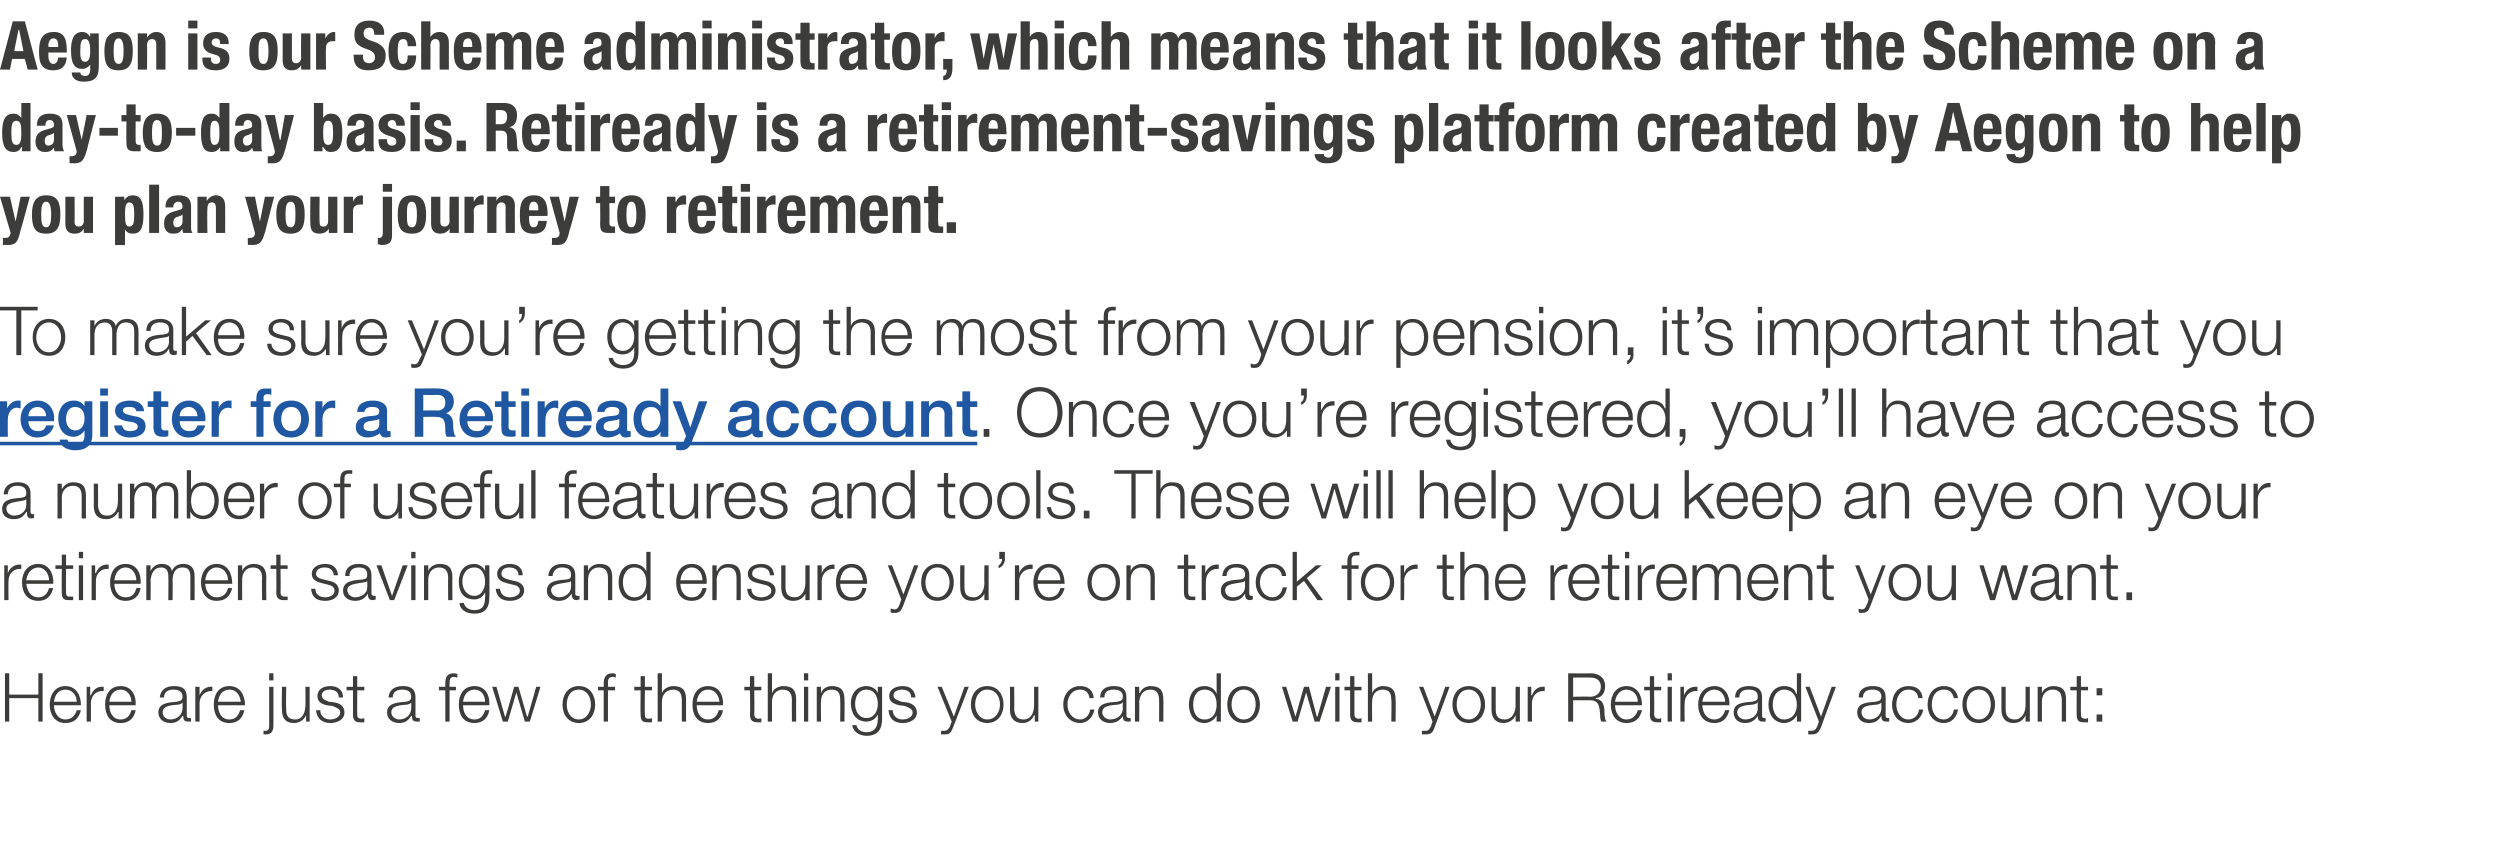 <?xml version="1.0" standalone="no"?><!DOCTYPE svg PUBLIC "-//W3C//DTD SVG 1.1//EN" "http://www.w3.org/Graphics/SVG/1.1/DTD/svg11.dtd"><svg xmlns="http://www.w3.org/2000/svg" xmlns:xlink="http://www.w3.org/1999/xlink" version="1.1" width="352px" height="121.7px" viewBox="0 -3 352 121.7" style="top:-3px"><desc>Aegon is our Scheme administrator, which means that it looks after the Scheme on a day-to-day basis Retiready is a r</desc><defs/><g class="svg-textframe-underlines"><rect class="svg-underline" x="0" y="59.2" width="137.6" height="0.5" style="fill:#1f57a2;"/></g><g id="Polygon68643"><path d="m.7 91.8h.6v3h4.1v-3h.6v6.8h-.6v-3.3H1.3v3.3h-.6v-6.8zm6.9 4.5c0 .9.5 2 1.6 2c.9 0 1.4-.6 1.6-1.3h.6c-.3 1.1-.9 1.8-2.2 1.8c-1.5 0-2.2-1.2-2.2-2.6c0-1.3.7-2.6 2.2-2.6c1.6 0 2.2 1.4 2.2 2.7H7.6zm3.2-.5c0-.9-.6-1.7-1.6-1.7c-1 0-1.5.8-1.6 1.7h3.2zm1.4-2.1h.5v1.2s.06-.03.1 0c.3-.8.9-1.3 1.8-1.2v.6c-1.1-.1-1.8.7-1.8 1.7v2.6h-.6v-4.9zm3.2 2.6c0 .9.4 2 1.6 2c.9 0 1.3-.6 1.5-1.3h.6c-.2 1.1-.9 1.8-2.1 1.8c-1.6 0-2.2-1.2-2.2-2.6c0-1.3.6-2.6 2.2-2.6c1.6 0 2.2 1.4 2.1 2.7h-3.7zm3.1-.5c0-.9-.6-1.7-1.5-1.7c-1 0-1.5.8-1.6 1.7h3.1zm7.2.1s0 .04 0 0c-.1.2-.3.2-.5.3c-1 .1-2.3.1-2.3 1.1c0 .6.5 1 1.1 1c.9 0 1.7-.6 1.7-1.6c.02.02 0-.8 0-.8zm-3.2-.7c.1-1.1.9-1.6 2-1.6c.9 0 1.8.2 1.8 1.6v2.6c0 .2.1.3.4.3h.2v.5h-.4c-.6 0-.7-.3-.7-.8h-.1c-.4.6-.8 1-1.7 1c-.9 0-1.7-.5-1.7-1.5c0-1.3 1.4-1.4 2.6-1.5c.5-.1.8-.2.8-.7c0-.8-.6-1-1.3-1c-.7 0-1.3.3-1.3 1.1h-.6zm5-1.5h.6v1.2s-.02-.03 0 0c.3-.8 1-1.3 1.8-1.2v.6c-1-.1-1.8.7-1.8 1.7v2.6h-.6v-4.9zm3.2 2.6c0 .9.4 2 1.6 2c.9 0 1.3-.6 1.5-1.3h.6c-.2 1.1-.9 1.8-2.1 1.8c-1.6 0-2.2-1.2-2.2-2.6c0-1.3.6-2.6 2.2-2.6c1.6 0 2.2 1.4 2.2 2.7h-3.8zm3.2-.5c-.1-.9-.6-1.7-1.6-1.7c-1 0-1.5.8-1.6 1.7h3.2zm4-2.1h.6v5.4c0 .7-.2 1.3-1 1.3h-.4v-.5h.3c.4 0 .5-.3.5-.7v-5.5zm0-1.9h.6v1h-.6v-1zm5.7 6.8h-.5v-.9s-.04.04 0 0c-.3.7-1 1.1-1.7 1.1c-1.3 0-1.7-.8-1.7-1.9c-.05 0 0-3.2 0-3.2h.6s-.05 3.21 0 3.2c0 .9.3 1.4 1.3 1.4c1 0 1.4-1 1.4-2c.04-.01 0-2.6 0-2.6h.6v4.9zm4.1-3.4c0-.8-.6-1.1-1.3-1.1c-.5 0-1.1.2-1.1.8c0 .6.6.7 1 .9l.8.1c.7.1 1.4.5 1.4 1.4c0 1.1-1.1 1.5-2 1.5c-1.1 0-1.9-.6-2-1.8h.6c0 .8.6 1.3 1.4 1.3c.6 0 1.4-.3 1.4-1c0-.5-.6-.7-1.1-.9l-.8-.1c-.8-.2-1.3-.5-1.3-1.3c0-1 .9-1.4 1.8-1.4c1 0 1.8.5 1.8 1.6h-.6zm2.6-1.5h1v.5h-1s-.02 3.33 0 3.3c0 .4 0 .6.5.7c.1 0 .3 0 .5-.1v.6h-.6c-.7 0-1-.3-1-1.1c-.01-.02 0-3.4 0-3.4h-.9v-.5h.9v-1.5h.6v1.5zm7.6 2.2s0 .04 0 0c-.1.2-.3.2-.5.3c-1 .1-2.3.1-2.3 1.1c0 .6.6 1 1.1 1c.9 0 1.7-.6 1.7-1.6c.02.02 0-.8 0-.8zm-3.2-.7c.1-1.1.9-1.6 2-1.6c.9 0 1.8.2 1.8 1.6v2.6c0 .2.1.3.4.3h.2v.5h-.4c-.6 0-.7-.3-.7-.8h-.1c-.4.6-.8 1-1.7 1c-.9 0-1.7-.5-1.7-1.5c0-1.3 1.4-1.4 2.7-1.5c.4-.1.7-.2.7-.7c0-.8-.6-1-1.3-1c-.7 0-1.3.3-1.3 1.1h-.6zm9.5-1h-.9v4.4h-.6v-4.4h-.9v-.5h.9s-.02-.43 0-.4c0-.9.2-1.5 1.2-1.5c.1 0 .3 0 .5.1v.5c-.2 0-.3-.1-.5-.1c-.6 0-.6.5-.6 1c-.02-.01 0 .4 0 .4h.9v.5zm1 2.1c0 .9.4 2 1.6 2c.9 0 1.3-.6 1.5-1.3h.6c-.2 1.1-.9 1.8-2.1 1.8c-1.6 0-2.2-1.2-2.2-2.6c0-1.3.6-2.6 2.2-2.6c1.6 0 2.2 1.4 2.1 2.7h-3.7zm3.1-.5c0-.9-.5-1.7-1.5-1.7c-1 0-1.5.8-1.6 1.7h3.1zm1-2.1h.6l1.2 4.2h.1l1.2-4.2h.6l1.2 4.2h.1l1.2-4.2h.6l-1.5 4.9h-.7l-1.2-4.1l-1.2 4.1h-.7l-1.5-4.9zm14.5 2.5c0 1.4-.8 2.6-2.3 2.6c-1.5 0-2.3-1.2-2.3-2.6c0-1.4.8-2.6 2.3-2.6c1.5 0 2.3 1.2 2.3 2.6zm-4 0c0 1 .5 2.1 1.7 2.1c1.1 0 1.7-1.1 1.7-2.1c0-1.1-.6-2.1-1.7-2.1c-1.2 0-1.7 1-1.7 2.1zm6.8-2h-1v4.4h-.6v-4.4h-.8v-.5h.8s.03-.43 0-.4c0-.9.3-1.5 1.2-1.5c.2 0 .3 0 .5.1v.5c-.1 0-.3-.1-.4-.1c-.7 0-.7.5-.7 1c.03-.01 0 .4 0 .4h1v.5zm4.2-.5h1v.5h-1s-.04 3.33 0 3.3c0 .4 0 .6.4.7c.2 0 .4 0 .6-.1v.6h-.6c-.8 0-1-.3-1-1.1c-.04-.02 0-3.4 0-3.4h-.9v-.5h.9v-1.5h.6v1.5zm1.8-1.9h.6v2.8s.03-.04 0 0c.2-.6.9-1 1.6-1c1.4 0 1.8.7 1.8 1.9v3.1h-.6v-3c0-.9-.3-1.5-1.2-1.5c-1 0-1.6.7-1.6 1.7v2.8h-.6v-6.8zm5.5 4.5c0 .9.4 2 1.6 2c.9 0 1.3-.6 1.5-1.3h.6c-.2 1.1-.9 1.8-2.1 1.8c-1.6 0-2.2-1.2-2.2-2.6c0-1.3.6-2.6 2.2-2.6c1.6 0 2.2 1.4 2.1 2.7h-3.7zm3.2-.5c-.1-.9-.6-1.7-1.6-1.7c-1 0-1.5.8-1.6 1.7h3.2zm4.9-2.1h1v.5h-1s.05 3.33 0 3.3c0 .4.1.6.5.7c.2 0 .4 0 .5-.1v.6h-.5c-.8 0-1.1-.3-1.1-1.1c.05-.02 0-3.4 0-3.4h-.8v-.5h.8v-1.5h.6v1.5zm1.9-1.9h.6v2.8s.02-.04 0 0c.2-.6.9-1 1.6-1c1.4 0 1.8.7 1.8 1.9c-.02-.03 0 3.1 0 3.1h-.6s-.02-3.04 0-3c0-.9-.3-1.5-1.3-1.5c-.9 0-1.5.7-1.5 1.7v2.8h-.6v-6.8zm5.1 1.9h.6v4.9h-.6v-4.9zm0-1.9h.6v1h-.6v-1zm1.8 1.9h.6v.9s-.03-.04 0 0c.2-.6.8-1 1.5-1c1.4 0 1.8.7 1.8 1.9c.04-.03 0 3.1 0 3.1h-.6s.04-3.04 0-3c0-.9-.2-1.5-1.2-1.5c-1 0-1.5.7-1.5 1.7c-.04-.04 0 2.8 0 2.8h-.6v-4.9zm8.6 2.4c0-.9-.4-2-1.6-2c-1.1 0-1.6 1-1.6 2c0 1 .5 2 1.6 2c1.1 0 1.6-1 1.6-2zm.6 2.1c0 1.5-.6 2.4-2.2 2.4c-.9 0-1.9-.5-2-1.5h.6c.1.7.8 1 1.4 1c1.1 0 1.6-.7 1.6-1.9v-.6s-.01-.04 0 0c-.3.6-.9 1-1.6 1c-1.5 0-2.2-1.2-2.2-2.6c0-1.3.8-2.4 2.2-2.4c.7 0 1.4.4 1.6 1c-.01-.03 0 0 0 0v-.9h.6v4.5zm4.1-3c0-.8-.6-1.1-1.3-1.1c-.5 0-1.2.2-1.2.8c0 .6.7.7 1.1.9l.8.1c.6.1 1.4.5 1.4 1.4c0 1.1-1.1 1.5-2 1.5c-1.2 0-1.9-.6-2-1.8h.6c0 .8.6 1.3 1.4 1.3c.6 0 1.4-.3 1.4-1c0-.5-.6-.7-1.1-.9l-.8-.1c-.8-.2-1.4-.5-1.4-1.3c0-1 1-1.4 1.9-1.4c1 0 1.7.5 1.8 1.6h-.6zm3.7-1.5h.6l1.7 4.2l1.5-4.2h.6s-2.16 5.67-2.2 5.7c-.3.8-.5 1-1.2 1h-.5v-.5h.4c.5 0 .7-.3.9-.7c-.04-.04.2-.6.2-.6l-2-4.9zm9.3 2.5c0 1.4-.8 2.6-2.3 2.6c-1.5 0-2.3-1.2-2.3-2.6c0-1.4.8-2.6 2.3-2.6c1.5 0 2.3 1.2 2.3 2.6zm-4 0c0 1 .6 2.1 1.7 2.1c1.2 0 1.8-1.1 1.8-2.1c0-1.1-.6-2.1-1.8-2.1c-1.1 0-1.7 1-1.7 2.1zm8.9 2.4h-.5v-.9s-.06.04-.1 0c-.3.7-.9 1.1-1.6 1.1c-1.3 0-1.8-.8-1.8-1.9c.03 0 0-3.2 0-3.2h.6s.03 3.21 0 3.2c.1.9.4 1.4 1.3 1.4c1.1 0 1.5-1 1.5-2v-2.6h.6v4.9zm7.2-3.3c-.1-.8-.6-1.2-1.3-1.2c-1.2 0-1.8 1-1.8 2.1c0 1 .6 2.1 1.8 2.1c.7 0 1.3-.6 1.4-1.4h.6c-.2 1.1-1 1.9-2 1.9c-1.5 0-2.4-1.2-2.4-2.6c0-1.4.9-2.6 2.4-2.6c1 0 1.8.5 1.9 1.7h-.6zm4.7.6s-.07.04-.1 0c0 .2-.3.2-.5.3c-1 .1-2.3.1-2.3 1.1c0 .6.6 1 1.1 1c1 0 1.8-.6 1.8-1.6c-.05.02 0-.8 0-.8zm-3.2-.7c0-1.1.8-1.6 1.9-1.6c.9 0 1.8.2 1.8 1.6v2.6c0 .2.2.3.4.3h.2v.5h-.4c-.6 0-.7-.3-.7-.8c-.4.6-.9 1-1.8 1c-.9 0-1.7-.5-1.7-1.5c0-1.3 1.4-1.4 2.7-1.5c.5-.1.8-.2.8-.7c0-.8-.6-1-1.3-1c-.8 0-1.3.3-1.3 1.1h-.6zm4.9-1.5h.6v.9s.05-.04.1 0c.2-.6.8-1 1.5-1c1.4 0 1.8.7 1.8 1.9c.02-.03 0 3.1 0 3.1h-.6s.02-3.04 0-3c0-.9-.3-1.5-1.2-1.5c-1 0-1.5.7-1.6 1.7c.03-.04 0 2.8 0 2.8h-.6v-4.9zm9.8 4.6c1.3 0 1.7-1.1 1.7-2.1c0-1-.4-2.1-1.7-2.1c-1.2 0-1.6 1.1-1.6 2.1c0 1 .4 2.1 1.6 2.1zm2.3.3h-.6v-.9s.03-.01 0 0c-.2.6-1 1.1-1.7 1.1c-1.5 0-2.2-1.2-2.2-2.6c0-1.4.7-2.6 2.2-2.6c.7 0 1.4.3 1.7 1.1c-.02-.05 0 0 0 0v-2.9h.6v6.8zm5.5-2.4c0 1.4-.8 2.6-2.3 2.6c-1.5 0-2.3-1.2-2.3-2.6c0-1.4.8-2.6 2.3-2.6c1.5 0 2.3 1.2 2.3 2.6zm-4 0c0 1 .6 2.1 1.7 2.1c1.2 0 1.7-1.1 1.7-2.1c0-1.1-.5-2.1-1.7-2.1c-1.1 0-1.7 1-1.7 2.1zm7.1-2.5h.6l1.3 4.2l1.2-4.2h.7l1.1 4.2h.1l1.2-4.2h.7l-1.6 4.9h-.7l-1.2-4.1l-1.2 4.1h-.7l-1.5-4.9zm7.5 0h.6v4.9h-.6v-4.9zm0-1.9h.6v1h-.6v-1zm2.7 1.9h1v.5h-1s.01 3.33 0 3.3c0 .4.1.6.5.7c.2 0 .3 0 .5-.1v.6h-.5c-.8 0-1.1-.3-1.1-1.1c.01-.02 0-3.4 0-3.4h-.8v-.5h.8v-1.5h.6v1.5zm1.9-1.9h.6v2.8s-.02-.04 0 0c.2-.6.9-1 1.5-1c1.4 0 1.8.7 1.8 1.9c.04-.03 0 3.1 0 3.1h-.6s.05-3.04 0-3c0-.9-.2-1.5-1.2-1.5c-1 0-1.5.7-1.5 1.7c-.04-.04 0 2.8 0 2.8h-.6v-6.8zm7.2 1.9h.6l1.6 4.2l1.5-4.2h.6s-2.1 5.67-2.1 5.7c-.3.8-.5 1-1.3 1h-.5v-.5h.5c.5 0 .6-.3.8-.7l.2-.6l-1.9-4.9zm9.3 2.5c0 1.4-.8 2.6-2.3 2.6c-1.5 0-2.3-1.2-2.3-2.6c0-1.4.8-2.6 2.3-2.6c1.5 0 2.3 1.2 2.3 2.6zm-4 0c0 1 .5 2.1 1.7 2.1c1.1 0 1.7-1.1 1.7-2.1c0-1.1-.6-2.1-1.7-2.1c-1.2 0-1.7 1-1.7 2.1zm8.9 2.4h-.6v-.9s0 .04 0 0c-.3.7-1 1.1-1.7 1.1c-1.2 0-1.7-.8-1.7-1.9v-3.2h.6s-.02 3.21 0 3.2c0 .9.3 1.4 1.3 1.4c1 0 1.5-1 1.5-2c-.03-.01 0-2.6 0-2.6h.6v4.9zm1.1-4.9h.5v1.2s.07-.03.1 0c.3-.8.9-1.3 1.8-1.2v.6c-1.1-.1-1.8.7-1.8 1.7v2.6h-.6v-4.9zm5.7-1.9s3.15.04 3.2 0c1.1 0 2 .6 2 1.8c0 .9-.4 1.6-1.3 1.7v.1c.9.1 1.1.7 1.2 1.5c0 .4 0 1.4.3 1.7h-.7c-.2-.2-.2-.7-.2-1c-.1-1-.1-2-1.4-2h-2.4v3h-.7v-6.8zm.7 3.3s2.4-.04 2.4 0c.8 0 1.5-.5 1.5-1.4c0-.8-.5-1.3-1.5-1.3h-2.4v2.7zm5.9 1.2c0 .9.5 2 1.6 2c.9 0 1.4-.6 1.6-1.3h.6c-.3 1.1-.9 1.8-2.2 1.8c-1.5 0-2.2-1.2-2.2-2.6c0-1.3.7-2.6 2.2-2.6c1.6 0 2.2 1.4 2.2 2.7h-3.8zm3.2-.5c0-.9-.6-1.7-1.6-1.7c-.9 0-1.5.8-1.6 1.7h3.2zm2.3-2.1h1v.5h-1s.05 3.33 0 3.3c0 .4.1.6.5.7c.2 0 .4 0 .5-.1v.6h-.5c-.8 0-1.1-.3-1.1-1.1c.05-.02 0-3.4 0-3.4h-.8v-.5h.8v-1.5h.6v1.5zm1.9 0h.6v4.9h-.6v-4.9zm0-1.9h.6v1h-.6v-1zm1.8 1.9h.5v1.2s.04-.03 0 0c.3-.8 1-1.3 1.9-1.2v.6c-1.1-.1-1.8.7-1.8 1.7c-.04.01 0 2.6 0 2.6h-.6v-4.9zm3.1 2.6c0 .9.5 2 1.7 2c.8 0 1.3-.6 1.5-1.3h.6c-.3 1.1-.9 1.8-2.1 1.8c-1.6 0-2.3-1.2-2.3-2.6c0-1.3.7-2.6 2.3-2.6c1.5 0 2.2 1.4 2.1 2.7h-3.8zm3.2-.5c0-.9-.6-1.7-1.5-1.7c-1 0-1.6.8-1.7 1.7h3.2zm4.6.1s-.07.04-.1 0c0 .2-.3.2-.5.3c-1 .1-2.3.1-2.3 1.1c0 .6.6 1 1.1 1c1 0 1.8-.6 1.8-1.6c-.05.02 0-.8 0-.8zm-3.2-.7c0-1.1.8-1.6 1.9-1.6c.9 0 1.9.2 1.9 1.6v2.6c0 .2.1.3.3.3h.2v.5h-.4c-.6 0-.7-.3-.7-.8c-.4.6-.9 1-1.8 1c-.9 0-1.6-.5-1.6-1.5c0-1.3 1.3-1.4 2.6-1.5c.5-.1.8-.2.8-.7c0-.8-.6-1-1.3-1c-.8 0-1.3.3-1.3 1.1h-.6zm6.9 3.1c1.3 0 1.8-1.1 1.8-2.1c0-1-.5-2.1-1.8-2.1c-1.1 0-1.6 1.1-1.6 2.1c0 1 .5 2.1 1.6 2.1zm2.4.3h-.6v-.9s-.01-.01 0 0c-.3.6-1 1.1-1.8 1.1c-1.4 0-2.2-1.2-2.2-2.6c0-1.4.8-2.6 2.2-2.6c.8 0 1.5.3 1.7 1.1c.04-.05.1 0 .1 0v-2.9h.6v6.8zm.6-4.9h.6l1.6 4.2l1.5-4.2h.6s-2.12 5.67-2.1 5.7c-.4.8-.6 1-1.3 1h-.5v-.5h.4c.6 0 .7-.3.9-.7c0-.04.2-.6.2-.6l-1.9-4.9zm10.7 2.2s-.04.04 0 0c-.1.2-.4.2-.5.3c-1.1.1-2.3.1-2.3 1.1c0 .6.5 1 1.1 1c.9 0 1.7-.6 1.7-1.6c-.02.02 0-.8 0-.8zm-3.2-.7c0-1.1.8-1.6 2-1.6c.8 0 1.8.2 1.8 1.6v2.6c0 .2.1.3.3.3h.2v.5h-.4c-.6 0-.7-.3-.7-.8c-.4.6-.8 1-1.8 1c-.9 0-1.6-.5-1.6-1.5c0-1.3 1.3-1.4 2.6-1.5c.5-.1.8-.2.8-.7c0-.8-.6-1-1.3-1c-.7 0-1.3.3-1.3 1.1h-.6zm8.4.1c-.1-.8-.6-1.2-1.4-1.2c-1.1 0-1.7 1-1.7 2.1c0 1 .6 2.1 1.7 2.1c.8 0 1.4-.6 1.5-1.4h.6c-.2 1.1-1 1.9-2.1 1.9c-1.5 0-2.3-1.2-2.3-2.6c0-1.4.8-2.6 2.3-2.6c1.1 0 1.9.5 2 1.7h-.6zm5 0c-.2-.8-.6-1.2-1.4-1.2c-1.2 0-1.7 1-1.7 2.1c0 1 .5 2.1 1.7 2.1c.7 0 1.3-.6 1.4-1.4h.6c-.2 1.1-.9 1.9-2 1.9c-1.5 0-2.3-1.2-2.3-2.6c0-1.4.8-2.6 2.3-2.6c1 0 1.8.5 2 1.7h-.6zm5.8.9c0 1.4-.8 2.6-2.3 2.6c-1.5 0-2.3-1.2-2.3-2.6c0-1.4.8-2.6 2.3-2.6c1.5 0 2.3 1.2 2.3 2.6zm-4 0c0 1 .6 2.1 1.7 2.1c1.2 0 1.7-1.1 1.7-2.1c0-1.1-.5-2.1-1.7-2.1c-1.1 0-1.7 1-1.7 2.1zm8.9 2.4h-.6v-.9s.02.04 0 0c-.3.7-.9 1.1-1.7 1.1c-1.2 0-1.7-.8-1.7-1.9v-3.2h.6v3.2c0 .9.4 1.4 1.3 1.4c1 0 1.5-1 1.5-2v-2.6h.6v4.9zm1.1-4.9h.6v.9s.02-.04 0 0c.2-.6.9-1 1.6-1c1.4 0 1.8.7 1.8 1.9v3.1h-.6v-3c0-.9-.3-1.5-1.3-1.5c-.9 0-1.5.7-1.5 1.7v2.8h-.6v-4.9zm6.1 0h1v.5h-1s-.03 3.33 0 3.3c0 .4 0 .6.5.7c.1 0 .3 0 .5-.1v.6h-.6c-.8 0-1-.3-1-1.1c-.03-.02 0-3.4 0-3.4h-.9v-.5h.9v-1.5h.6v1.5zm2.2 1.2v-1h.8v1h-.8zm0 3.7v-1h.8v1h-.8z" stroke="none" fill="#3c3c3b"/></g><g id="Polygon68642"><path d="m.6 76.6h.5v1.1s.04 0 0 0c.3-.8 1-1.3 1.9-1.2v.6c-1.1-.1-1.8.7-1.8 1.7c-.03.04 0 2.7 0 2.7h-.6v-4.9zm3.1 2.6c.1.8.5 1.9 1.7 1.9c.8 0 1.3-.5 1.5-1.3h.6c-.3 1.1-.9 1.8-2.1 1.8c-1.6 0-2.3-1.2-2.3-2.6c0-1.3.7-2.6 2.3-2.6c1.5 0 2.2 1.4 2.1 2.8H3.7zm3.2-.5c0-.9-.6-1.8-1.5-1.8c-1 0-1.6.9-1.7 1.8h3.2zm2.4-2.1h1v.5h-1s-.03 3.26 0 3.3c0 .3 0 .6.5.6h.5v.5h-.6c-.8 0-1-.3-1-1.1c-.03.01 0-3.3 0-3.3h-.9v-.5h.9v-1.5h.6v1.5zm1.8 0h.6v4.9h-.6v-4.9zm0-1.9h.6v.9h-.6v-.9zm1.8 1.9h.5v1.1h.1c.3-.8.9-1.3 1.8-1.2v.6c-1.1-.1-1.8.7-1.8 1.7v2.7h-.6v-4.9zm3.2 2.6c0 .8.4 1.9 1.6 1.9c.9 0 1.3-.5 1.5-1.3h.6c-.2 1.1-.9 1.8-2.1 1.8c-1.6 0-2.2-1.2-2.2-2.6c0-1.3.6-2.6 2.2-2.6c1.6 0 2.2 1.4 2.1 2.8h-3.7zm3.1-.5c0-.9-.6-1.8-1.5-1.8c-1 0-1.5.9-1.6 1.8h3.1zm1.4-2.1h.6v.8s.02-.02 0 0c.3-.6.8-1 1.6-1c.7 0 1.3.3 1.4 1c.3-.7.9-1 1.6-1c1.1 0 1.6.6 1.6 1.7c.02.03 0 3.4 0 3.4h-.6s.02-3.34 0-3.3c0-.9-.3-1.3-1.1-1.3c-1.1 0-1.4.9-1.4 1.8c.03-.02 0 2.8 0 2.8h-.6s.03-3.37 0-3.4c0-.6-.2-1.2-1-1.2c-1 0-1.4.8-1.5 1.8c.04.02 0 2.8 0 2.8h-.6v-4.9zm8.3 2.6c0 .8.5 1.9 1.6 1.9c.9 0 1.4-.5 1.6-1.3h.6c-.3 1.1-.9 1.8-2.2 1.8c-1.5 0-2.2-1.2-2.2-2.6c0-1.3.7-2.6 2.2-2.6c1.6 0 2.2 1.4 2.2 2.8h-3.8zm3.2-.5c0-.9-.6-1.8-1.6-1.8c-1 0-1.5.9-1.6 1.8h3.2zm1.4-2.1h.6v.8s-.01 0 0 0c.2-.6.9-1 1.6-1c1.3 0 1.8.7 1.8 1.9c-.04 0 0 3.2 0 3.2h-.6s-.04-3.11 0-3.1c0-.9-.3-1.5-1.3-1.5c-.9 0-1.5.7-1.5 1.7c-.02-.01 0 2.9 0 2.9h-.6v-4.9zm6 0h1v.5h-1s.04 3.26 0 3.3c0 .3.1.6.5.6h.5v.5h-.5c-.8 0-1.1-.3-1.1-1.1c.04.01 0-3.3 0-3.3h-.8v-.5h.8v-1.5h.6v1.5zM47 78c-.1-.8-.6-1.1-1.3-1.1c-.5 0-1.2.2-1.2.9c0 .5.6.7 1.1.8l.8.2c.6.1 1.3.5 1.3 1.3c0 1.1-1 1.5-1.9 1.5c-1.2 0-1.9-.5-2-1.7h.6c0 .8.6 1.2 1.4 1.2c.6 0 1.3-.3 1.3-.9c0-.6-.5-.8-1-.9l-.8-.2c-.8-.2-1.4-.5-1.4-1.3c0-1 1-1.4 1.9-1.4c1 0 1.7.5 1.8 1.6h-.6zm4.7.8s.03-.03 0 0c0 .1-.3.2-.5.2c-1 .2-2.3.2-2.3 1.1c0 .6.6 1 1.1 1c.9 0 1.8-.6 1.7-1.5c.05-.05 0-.8 0-.8zm-3.1-.7c0-1.2.8-1.7 1.9-1.7c.9 0 1.8.3 1.8 1.6v2.6c0 .2.2.3.4.3h.2v.5c-.1 0-.2.1-.4.1c-.6 0-.7-.4-.7-.9c-.4.6-.9 1-1.8 1c-.9 0-1.7-.5-1.7-1.4c0-1.4 1.4-1.5 2.7-1.6c.5-.1.7-.1.7-.7c0-.8-.5-1-1.2-1c-.8 0-1.3.4-1.3 1.2h-.6zm4.4-1.5h.7l1.5 4.3l1.5-4.3h.7l-1.9 4.9h-.6L53 76.6zm4.9 0h.6v4.9h-.6v-4.9zm0-1.9h.6v.9h-.6v-.9zm1.8 1.9h.6v.8c.2-.6.9-1 1.6-1c1.4 0 1.8.7 1.8 1.9c-.03 0 0 3.2 0 3.2h-.6s-.03-3.11 0-3.1c0-.9-.3-1.5-1.3-1.5c-.9 0-1.5.7-1.5 1.7v2.9h-.6v-4.9zm8.6 2.3c0-.9-.4-2-1.5-2c-1.2 0-1.7 1-1.7 2c0 1 .6 2 1.7 2c1 0 1.5-1 1.5-2zm.6 2.2c0 1.4-.5 2.3-2.1 2.3c-1 0-2-.4-2.1-1.5h.6c.2.7.8 1 1.5 1c1.1 0 1.5-.6 1.5-1.8c.04-.05 0-.7 0-.7c0 0 .02-.01 0 0c-.3.6-.8 1-1.5 1c-1.6 0-2.2-1.1-2.2-2.5c0-1.4.7-2.5 2.2-2.5c.7 0 1.3.5 1.5 1c.02 0 0 0 0 0v-.8h.6s.04 4.45 0 4.5zM73 78c0-.8-.6-1.1-1.3-1.1c-.5 0-1.1.2-1.1.9c0 .5.6.7 1 .8l.8.2c.7.1 1.4.5 1.4 1.3c0 1.1-1.1 1.5-2 1.5c-1.1 0-1.9-.5-2-1.7h.6c.1.8.6 1.2 1.4 1.2c.6 0 1.4-.3 1.4-.9c0-.6-.5-.8-1.1-.9l-.8-.2c-.7-.2-1.3-.5-1.3-1.3c0-1 1-1.4 1.8-1.4c1 0 1.8.5 1.8 1.6h-.6zm7.4.8s.01-.03 0 0c-.1.1-.3.2-.5.2c-1 .2-2.3.2-2.3 1.1c0 .6.6 1 1.1 1c.9 0 1.7-.6 1.7-1.5c.03-.05 0-.8 0-.8zm-3.2-.7c.1-1.2.9-1.7 2-1.7c.9 0 1.8.3 1.8 1.6v2.6c0 .2.1.3.4.3h.2v.5c-.2 0-.3.1-.4.1c-.6 0-.7-.4-.7-.9c-.5.6-.9 1-1.8 1c-.9 0-1.7-.5-1.7-1.4c0-1.4 1.4-1.5 2.7-1.6c.5-.1.7-.1.7-.7c0-.8-.6-1-1.3-1c-.7 0-1.2.4-1.3 1.2h-.6zm5-1.5h.6v.8s.03 0 0 0c.2-.6.9-1 1.6-1c1.4 0 1.8.7 1.8 1.9v3.2h-.6v-3.1c0-.9-.3-1.5-1.3-1.5c-.9 0-1.5.7-1.5 1.7v2.9h-.6v-4.9zm7.1 4.5c1.3 0 1.7-1.1 1.7-2.1c0-1-.4-2.1-1.7-2.1c-1.1 0-1.6 1.1-1.6 2.1c0 1 .5 2.1 1.6 2.1zm2.3.4h-.5v-1s-.03.02 0 0c-.3.7-1.1 1.1-1.8 1.1c-1.5 0-2.2-1.2-2.2-2.6c0-1.4.7-2.6 2.2-2.6c.7 0 1.5.4 1.7 1.1c.02-.02 0 0 0 0v-2.8h.6v6.8zm4.2-2.3c0 .8.4 1.9 1.6 1.9c.9 0 1.3-.5 1.5-1.3h.6c-.2 1.1-.9 1.8-2.1 1.8c-1.6 0-2.2-1.2-2.2-2.6c0-1.3.6-2.6 2.2-2.6c1.6 0 2.2 1.4 2.1 2.8h-3.7zm3.1-.5c0-.9-.5-1.8-1.5-1.8c-1 0-1.5.9-1.6 1.8h3.1zm1.4-2.1h.6v.8h.1c.2-.6.8-1 1.5-1c1.4 0 1.8.7 1.8 1.9c.02 0 0 3.2 0 3.2h-.6s.02-3.11 0-3.1c0-.9-.3-1.5-1.2-1.5c-1 0-1.5.7-1.6 1.7c.04-.01 0 2.9 0 2.9h-.6v-4.9zm8.1 1.4c0-.8-.6-1.1-1.3-1.1c-.5 0-1.2.2-1.2.9c0 .5.7.7 1.1.8l.8.2c.6.1 1.4.5 1.4 1.3c0 1.1-1.1 1.5-2 1.5c-1.2 0-1.9-.5-2-1.7h.6c0 .8.6 1.2 1.4 1.2c.6 0 1.4-.3 1.4-.9c0-.6-.6-.8-1.1-.9l-.8-.2c-.8-.2-1.4-.5-1.4-1.3c0-1 1-1.4 1.9-1.4c1 0 1.7.5 1.8 1.6h-.6zm5.6 3.5h-.6v-.9s.02-.03 0 0c-.3.6-.9 1-1.7 1c-1.2 0-1.7-.7-1.7-1.9v-3.1h.6v3.1c0 .9.4 1.4 1.3 1.4c1 0 1.5-1 1.5-2c-.01.03 0-2.5 0-2.5h.6v4.9zm1.1-4.9h.6v1.1s-.01 0 0 0c.3-.8 1-1.3 1.8-1.2v.6c-1-.1-1.8.7-1.8 1.7c.02.04 0 2.7 0 2.7h-.6v-4.9zm3.2 2.6c0 .8.5 1.9 1.6 1.9c.9 0 1.4-.5 1.5-1.3h.6c-.2 1.1-.9 1.8-2.1 1.8c-1.6 0-2.2-1.2-2.2-2.6c0-1.3.6-2.6 2.2-2.6c1.6 0 2.2 1.4 2.2 2.8h-3.8zm3.2-.5c-.1-.9-.6-1.8-1.6-1.8c-1 0-1.5.9-1.6 1.8h3.2zm3.5-2.1h.6l1.6 4.1l1.5-4.1h.6l-2.1 5.6c-.3.8-.5 1.1-1.3 1.1c-.2 0-.4 0-.5-.1v-.5c.2 0 .3.1.5.1c.5 0 .6-.3.8-.8l.2-.6l-1.9-4.8zm9.3 2.4c0 1.4-.8 2.6-2.3 2.6c-1.5 0-2.3-1.2-2.3-2.6c0-1.4.8-2.6 2.3-2.6c1.5 0 2.3 1.2 2.3 2.6zm-4 0c0 1 .5 2.1 1.7 2.1c1.1 0 1.7-1.1 1.7-2.1c0-1-.6-2.1-1.7-2.1c-1.2 0-1.7 1.1-1.7 2.1zm8.9 2.5h-.6v-.9s-.01-.03 0 0c-.3.6-1 1-1.7 1c-1.2 0-1.7-.7-1.7-1.9c-.02.03 0-3.1 0-3.1h.6s-.02 3.14 0 3.1c0 .9.3 1.4 1.3 1.4c1 0 1.5-1 1.5-2c-.03.03 0-2.5 0-2.5h.6v4.9zm2.3-6.8s-.04.99 0 1c0 .5-.3 1.1-.9 1.3v-.4c.3-.1.5-.6.5-.9c-.04-.02-.4 0-.4 0v-1h.8zm1.4 1.9h.6v1.1c.3-.8 1-1.3 1.9-1.2v.6c-1.1-.1-1.9.7-1.9 1.7c.03.04 0 2.7 0 2.7h-.6v-4.9zm3.2 2.6c0 .8.5 1.9 1.6 1.9c.9 0 1.4-.5 1.6-1.3h.6c-.3 1.1-.9 1.8-2.2 1.8c-1.5 0-2.2-1.2-2.2-2.6c0-1.3.7-2.6 2.2-2.6c1.6 0 2.2 1.4 2.2 2.8h-3.8zm3.2-.5c0-.9-.6-1.8-1.6-1.8c-1 0-1.5.9-1.6 1.8h3.2zm8.4.3c0 1.4-.8 2.6-2.3 2.6c-1.5 0-2.3-1.2-2.3-2.6c0-1.4.8-2.6 2.3-2.6c1.5 0 2.3 1.2 2.3 2.6zm-4 0c0 1 .5 2.1 1.7 2.1c1.1 0 1.7-1.1 1.7-2.1c0-1-.6-2.1-1.7-2.1c-1.2 0-1.7 1.1-1.7 2.1zm4.9-2.4h.6v.8s.02 0 0 0c.2-.6.9-1 1.6-1c1.4 0 1.8.7 1.8 1.9c-.02 0 0 3.2 0 3.2h-.6s-.02-3.11 0-3.1c0-.9-.3-1.5-1.3-1.5c-.9 0-1.5.7-1.5 1.7v2.9h-.6v-4.9zm8.7 0h1v.5h-1v3.3c0 .3.1.6.5.6h.5v.5h-.5c-.8 0-1.1-.3-1.1-1.1v-3.3h-.9v-.5h.9v-1.5h.6v1.5zm1.9 0h.5v1.1s.03 0 0 0c.3-.8 1-1.3 1.9-1.2v.6c-1.1-.1-1.8.7-1.8 1.7c-.04.04 0 2.7 0 2.7h-.6v-4.9zm6.1 2.2s-.03-.03 0 0c-.1.1-.4.2-.5.2c-1 .2-2.3.2-2.3 1.1c0 .6.5 1 1.1 1c.9 0 1.7-.6 1.7-1.5v-.8zm-3.2-.7c.1-1.2.9-1.7 2-1.7c.9 0 1.8.3 1.8 1.6v2.6c0 .2.1.3.3.3h.2v.5c-.1 0-.2.1-.4.1c-.6 0-.7-.4-.7-.9c-.4.6-.8 1-1.8 1c-.9 0-1.6-.5-1.6-1.4c0-1.4 1.3-1.5 2.6-1.6c.5-.1.8-.1.8-.7c0-.8-.6-1-1.3-1c-.7 0-1.3.4-1.3 1.2h-.6zm8.4 0c-.1-.7-.6-1.2-1.3-1.2c-1.2 0-1.8 1.1-1.8 2.1c0 1 .6 2.1 1.8 2.1c.7 0 1.3-.6 1.4-1.4h.6c-.2 1.2-.9 1.9-2 1.9c-1.5 0-2.4-1.2-2.4-2.6c0-1.4.9-2.6 2.4-2.6c1 0 1.8.6 1.9 1.7h-.6zm1.5-3.4h.6v4.2l2.7-2.3h.8l-2.1 1.8l2.3 3.1h-.8l-1.9-2.7l-1 .8v1.9h-.6v-6.8zm9.3 2.4h-1v4.4h-.6v-4.4h-.8v-.5h.8s.03-.5 0-.5c0-.8.3-1.4 1.2-1.4h.5v.5h-.4c-.7 0-.7.4-.7.9c.03.02 0 .5 0 .5h1v.5zm5 1.9c0 1.4-.9 2.6-2.4 2.6c-1.5 0-2.3-1.2-2.3-2.6c0-1.4.8-2.6 2.3-2.6c1.5 0 2.4 1.2 2.4 2.6zm-4.1 0c0 1 .6 2.1 1.7 2.1c1.2 0 1.8-1.1 1.8-2.1c0-1-.6-2.1-1.8-2.1c-1.1 0-1.7 1.1-1.7 2.1zm5-2.4h.5v1.1s.02 0 0 0c.3-.8 1-1.3 1.9-1.2v.6c-1.1-.1-1.9.7-1.9 1.7c.05.04 0 2.7 0 2.7h-.5v-4.9zm6.5 0h1v.5h-1s.03 3.26 0 3.3c0 .3.1.6.5.6h.5v.5h-.5c-.8 0-1.1-.3-1.1-1.1c.04.01 0-3.3 0-3.3h-.8v-.5h.8v-1.5h.6v1.5zm1.9-1.9h.6v2.7c.2-.6.9-1 1.6-1c1.3 0 1.8.7 1.8 1.9c-.03 0 0 3.2 0 3.2h-.6s-.03-3.11 0-3.1c0-.9-.3-1.5-1.3-1.5c-.9 0-1.5.7-1.5 1.7c-.02-.01 0 2.9 0 2.9h-.6v-6.8zm5.4 4.5c.1.8.5 1.9 1.7 1.9c.8 0 1.3-.5 1.5-1.3h.6c-.3 1.1-.9 1.8-2.1 1.8c-1.6 0-2.2-1.2-2.2-2.6c0-1.3.6-2.6 2.2-2.6c1.5 0 2.2 1.4 2.1 2.8H211zm3.2-.5c0-.9-.6-1.8-1.5-1.8c-1 0-1.6.9-1.7 1.8h3.2zm4.1-2.1h.5v1.1s.04 0 0 0c.3-.8 1-1.3 1.9-1.2v.6c-1.1-.1-1.8.7-1.8 1.7c-.03.04 0 2.7 0 2.7h-.6v-4.9zm3.1 2.6c.1.8.5 1.9 1.7 1.9c.8 0 1.3-.5 1.5-1.3h.6c-.3 1.1-.9 1.8-2.1 1.8c-1.6 0-2.3-1.2-2.3-2.6c0-1.3.7-2.6 2.3-2.6c1.5 0 2.2 1.4 2.1 2.8h-3.8zm3.2-.5c0-.9-.6-1.8-1.5-1.8c-1 0-1.6.9-1.7 1.8h3.2zm2.4-2.1h1v.5h-1s-.03 3.26 0 3.3c0 .3 0 .6.5.6h.5v.5h-.6c-.8 0-1-.3-1-1.1c-.03.01 0-3.3 0-3.3h-.9v-.5h.9v-1.5h.6v1.5zm1.8 0h.6v4.9h-.6v-4.9zm0-1.9h.6v.9h-.6v-.9zm1.8 1.9h.5v1.1h.1c.3-.8.9-1.3 1.8-1.2v.6c-1.1-.1-1.8.7-1.8 1.7v2.7h-.6v-4.9zm3.2 2.6c0 .8.4 1.9 1.6 1.9c.9 0 1.3-.5 1.5-1.3h.6c-.2 1.1-.9 1.8-2.1 1.8c-1.6 0-2.2-1.2-2.2-2.6c0-1.3.6-2.6 2.2-2.6c1.6 0 2.2 1.4 2.1 2.8h-3.7zm3.1-.5c0-.9-.6-1.8-1.5-1.8c-1 0-1.5.9-1.6 1.8h3.1zm1.4-2.1h.6v.8s.02-.02 0 0c.3-.6.8-1 1.6-1c.7 0 1.3.3 1.4 1c.3-.7.9-1 1.6-1c1.1 0 1.6.6 1.6 1.7c.02.03 0 3.4 0 3.4h-.6s.02-3.34 0-3.3c0-.9-.3-1.3-1.1-1.3c-1.1 0-1.4.9-1.4 1.8c.03-.02 0 2.8 0 2.8h-.6s.03-3.37 0-3.4c0-.6-.2-1.2-1-1.2c-1 0-1.5.8-1.5 1.8c.04.02 0 2.8 0 2.8h-.6v-4.9zm8.3 2.6c0 .8.5 1.9 1.6 1.9c.9 0 1.4-.5 1.6-1.3h.6c-.3 1.1-.9 1.8-2.2 1.8c-1.5 0-2.2-1.2-2.2-2.6c0-1.3.7-2.6 2.2-2.6c1.6 0 2.2 1.4 2.2 2.8h-3.8zm3.2-.5c0-.9-.6-1.8-1.6-1.8c-1 0-1.5.9-1.6 1.8h3.2zm1.4-2.1h.6v.8s-.01 0 0 0c.2-.6.9-1 1.6-1c1.3 0 1.8.7 1.8 1.9c-.04 0 0 3.2 0 3.2h-.6s-.04-3.11 0-3.1c0-.9-.3-1.5-1.3-1.5c-.9 0-1.5.7-1.5 1.7c-.03-.01 0 2.9 0 2.9h-.6v-4.9zm6 0h1v.5h-1s.04 3.26 0 3.3c0 .3.1.6.5.6h.5v.5h-.5c-.8 0-1.1-.3-1.1-1.1c.04.01 0-3.3 0-3.3h-.8v-.5h.8v-1.5h.6v1.5zm4 0h.6l1.6 4.1l1.6-4.1h.5s-2.08 5.6-2.1 5.6c-.3.8-.5 1.1-1.3 1.1c-.2 0-.3 0-.4-.1v-.5c.1 0 .2.1.4.1c.5 0 .6-.3.8-.8c.04-.01.2-.6.2-.6l-1.9-4.8zm9.3 2.4c0 1.4-.8 2.6-2.3 2.6c-1.5 0-2.3-1.2-2.3-2.6c0-1.4.8-2.6 2.3-2.6c1.5 0 2.3 1.2 2.3 2.6zm-4 0c0 1 .6 2.1 1.7 2.1c1.2 0 1.7-1.1 1.7-2.1c0-1-.5-2.1-1.7-2.1c-1.1 0-1.7 1.1-1.7 2.1zm8.9 2.5h-.6v-.9s.02-.03 0 0c-.3.6-.9 1-1.7 1c-1.2 0-1.7-.7-1.7-1.9v-3.1h.6v3.1c0 .9.4 1.4 1.3 1.4c1 0 1.5-1 1.5-2c-.01.03 0-2.5 0-2.5h.6v4.9zm3.3-4.9h.6l1.3 4.1l1.2-4.1h.7l1.1 4.1h.1l1.2-4.1h.7l-1.6 4.9h-.7l-1.2-4.2l-1.2 4.2h-.7l-1.5-4.9zm10.6 2.2s.02-.03 0 0c-.1.1-.3.2-.5.2c-1 .2-2.3.2-2.3 1.1c0 .6.6 1 1.1 1c.9 0 1.7-.6 1.7-1.5c.04-.05 0-.8 0-.8zm-3.2-.7c.1-1.2.9-1.7 2-1.7c.9 0 1.8.3 1.8 1.6v2.6c0 .2.1.3.4.3h.2v.5c-.2 0-.3.1-.4.1c-.6 0-.7-.4-.7-.9c-.5.6-.9 1-1.8 1c-.9 0-1.7-.5-1.7-1.4c0-1.4 1.4-1.5 2.7-1.6c.5-.1.7-.1.7-.7c0-.8-.5-1-1.2-1c-.8 0-1.3.4-1.4 1.2h-.6zm5-1.5h.6v.8s.04 0 0 0c.3-.6.9-1 1.6-1c1.4 0 1.8.7 1.8 1.9v3.2h-.6v-3.1c0-.9-.3-1.5-1.2-1.5c-1 0-1.6.7-1.6 1.7c.02-.01 0 2.9 0 2.9h-.6v-4.9zm6.1 0h1v.5h-1s-.02 3.26 0 3.3c0 .3 0 .6.5.6h.5v.5h-.6c-.7 0-1-.3-1-1.1c-.01.01 0-3.3 0-3.3h-.9v-.5h.9v-1.5h.6v1.5zm2.2 4.9v-1.1h.8v1.1h-.8z" stroke="none" fill="#3c3c3b"/></g><g id="Polygon68641"><path d="m3.7 67.3s-.01-.03 0 0c-.1.1-.4.2-.5.2c-1 .2-2.3.2-2.3 1.1c0 .6.5 1 1.1 1c.9 0 1.7-.6 1.7-1.5v-.8zm-3.2-.7c.1-1.2.9-1.7 2-1.7c.9 0 1.8.3 1.8 1.6v2.6c0 .2.1.3.4.3h.1v.5c-.1 0-.2.1-.3.1c-.7 0-.7-.4-.7-.9h-.1c-.4.6-.8 1-1.8 1c-.9 0-1.6-.5-1.6-1.4c0-1.4 1.3-1.5 2.6-1.6c.5-.1.8-.1.8-.7c0-.8-.6-1-1.3-1c-.7 0-1.3.4-1.3 1.2h-.6zm7.6-1.5h.6v.8s.05 0 0 0c.3-.6.9-1 1.6-1c1.4 0 1.8.7 1.8 1.9v3.2h-.6v-3.1c0-.9-.3-1.5-1.2-1.5c-1 0-1.6.7-1.6 1.7c.03-.01 0 2.9 0 2.9h-.6v-4.9zm9.1 4.9h-.5v-.9s-.06-.03-.1 0c-.3.6-.9 1-1.6 1c-1.3 0-1.8-.7-1.8-1.9c.03.03 0-3.1 0-3.1h.6s.03 3.14 0 3.1c.1.9.4 1.4 1.3 1.4c1.1 0 1.5-1 1.5-2c.02.03 0-2.5 0-2.5h.6v4.9zm1.1-4.9h.6v.8s.02-.02 0 0c.3-.6.9-1 1.6-1c.7 0 1.3.3 1.4 1c.3-.7.9-1 1.6-1c1.1 0 1.6.6 1.6 1.7c.02.03 0 3.4 0 3.4h-.6s.02-3.34 0-3.3c0-.9-.3-1.3-1.1-1.3c-1.1 0-1.4.9-1.4 1.8c.03-.02 0 2.8 0 2.8h-.6s.03-3.37 0-3.4c0-.6-.2-1.2-1-1.2c-1 0-1.4.8-1.5 1.8c.04.02 0 2.8 0 2.8h-.6v-4.9zm10.3.3c-1.3 0-1.7 1.1-1.7 2.1c0 1 .4 2.1 1.7 2.1c1.1 0 1.6-1.1 1.6-2.1c0-1-.5-2.1-1.6-2.1zm-2.3-2.2h.6v2.8s-.03-.02 0 0c.2-.7.9-1.1 1.7-1.1c1.5 0 2.2 1.2 2.2 2.6c0 1.4-.7 2.6-2.2 2.6c-.8 0-1.5-.4-1.8-1.1c.03.02 0 0 0 0v1h-.5v-6.8zm5.8 4.5c0 .8.4 1.9 1.6 1.9c.9 0 1.3-.5 1.5-1.3h.6c-.2 1.1-.9 1.8-2.1 1.8c-1.6 0-2.2-1.2-2.2-2.6c0-1.3.6-2.6 2.2-2.6c1.6 0 2.2 1.4 2.1 2.8h-3.7zm3.1-.5c0-.9-.6-1.8-1.5-1.8c-1 0-1.5.9-1.6 1.8h3.1zm1.4-2.1h.6v1.1s.01 0 0 0c.3-.8 1-1.3 1.9-1.2v.6c-1.1-.1-1.9.7-1.9 1.7c.04.04 0 2.7 0 2.7h-.6v-4.9zm10.1 2.4c0 1.4-.9 2.6-2.4 2.6c-1.5 0-2.3-1.2-2.3-2.6c0-1.4.8-2.6 2.3-2.6c1.5 0 2.4 1.2 2.4 2.6zm-4.1 0c0 1 .6 2.1 1.7 2.1c1.2 0 1.8-1.1 1.8-2.1c0-1-.6-2.1-1.8-2.1c-1.1 0-1.7 1.1-1.7 2.1zm6.8-1.9h-.9v4.4h-.6v-4.4h-.9v-.5h.9s-.02-.5 0-.5c0-.8.2-1.4 1.2-1.4h.5v.5h-.5c-.6 0-.6.4-.6.9c-.02.02 0 .5 0 .5h.9v.5zm7.2 4.4h-.5v-.9s-.04-.03 0 0c-.4.6-1 1-1.7 1c-1.3 0-1.8-.7-1.8-1.9c.05.03 0-3.1 0-3.1h.6s.05 3.14 0 3.1c.1.9.4 1.4 1.4 1.4c1 0 1.4-1 1.4-2c.03.03 0-2.5 0-2.5h.6v4.9zm4.1-3.5c0-.8-.6-1.1-1.3-1.1c-.5 0-1.1.2-1.1.9c0 .5.6.7 1 .8l.8.2c.7.1 1.4.5 1.4 1.3c0 1.1-1.1 1.5-2 1.5c-1.1 0-1.9-.5-2-1.7h.6c0 .8.6 1.2 1.4 1.2c.6 0 1.4-.3 1.4-.9c0-.6-.6-.8-1.1-.9l-.8-.2c-.8-.2-1.3-.5-1.3-1.3c0-1 .9-1.4 1.8-1.4c1 0 1.8.5 1.8 1.6h-.6zm2 1.2c0 .8.4 1.9 1.6 1.9c.9 0 1.3-.5 1.5-1.3h.6c-.2 1.1-.9 1.8-2.1 1.8c-1.6 0-2.2-1.2-2.2-2.6c0-1.3.6-2.6 2.2-2.6c1.6 0 2.2 1.4 2.2 2.8h-3.8zm3.2-.5c-.1-.9-.6-1.8-1.6-1.8c-1 0-1.5.9-1.6 1.8h3.2zm3.2-1.6h-.9v4.4h-.6v-4.4h-.9v-.5h.9s-.02-.5 0-.5c0-.8.2-1.4 1.2-1.4h.5v.5h-.5c-.6 0-.6.4-.6.9c-.02.02 0 .5 0 .5h.9v.5zm4.6 4.4h-.6v-.9s.02-.03 0 0c-.3.6-.9 1-1.7 1c-1.2 0-1.7-.7-1.7-1.9v-3.1h.6v3.1c0 .9.4 1.4 1.3 1.4c1 0 1.5-1 1.5-2c-.01.03 0-2.5 0-2.5h.6v4.9zm1.1-6.8h.6v6.8h-.6v-6.8zm6.3 2.4h-1v4.4h-.6v-4.4h-.8v-.5h.8s.04-.5 0-.5c0-.8.3-1.4 1.2-1.4h.5v.5h-.4c-.7 0-.7.4-.7.9c.04.02 0 .5 0 .5h1v.5zm.9 2.1c0 .8.5 1.9 1.6 1.9c.9 0 1.4-.5 1.6-1.3h.6c-.3 1.1-.9 1.8-2.2 1.8c-1.5 0-2.2-1.2-2.2-2.6c0-1.3.7-2.6 2.2-2.6c1.6 0 2.2 1.4 2.2 2.8H82zm3.2-.5c0-.9-.6-1.8-1.6-1.8c-.9 0-1.5.9-1.6 1.8h3.2zm4.5.1s.03-.03 0 0c0 .1-.3.2-.5.2c-1 .2-2.3.2-2.3 1.1c0 .6.6 1 1.1 1c.9 0 1.8-.6 1.7-1.5c.05-.05 0-.8 0-.8zm-3.1-.7c0-1.2.8-1.7 1.9-1.7c.9 0 1.8.3 1.8 1.6v2.6c0 .2.2.3.4.3h.2v.5c-.1 0-.2.1-.4.1c-.6 0-.7-.4-.7-.9c-.4.6-.9 1-1.8 1c-.9 0-1.7-.5-1.7-1.4c0-1.4 1.4-1.5 2.7-1.6c.5-.1.7-.1.7-.7c0-.8-.5-1-1.2-1c-.8 0-1.3.4-1.3 1.2h-.6zm5.9-1.5h1v.5h-1s-.01 3.26 0 3.3c0 .3 0 .6.5.6h.5v.5h-.5c-.8 0-1.1-.3-1.1-1.1c-.01.01 0-3.3 0-3.3h-.9v-.5h.9v-1.5h.6v1.5zm5.8 4.9h-.5v-.9s-.05-.03 0 0c-.4.6-1 1-1.7 1c-1.3 0-1.8-.7-1.8-1.9c.04.03 0-3.1 0-3.1h.6s.04 3.14 0 3.1c.1.9.4 1.4 1.4 1.4c1 0 1.4-1 1.4-2c.03.03 0-2.5 0-2.5h.6v4.9zm1.2-4.9h.5v1.1s.02 0 0 0c.3-.8 1-1.3 1.9-1.2v.6c-1.1-.1-1.8.7-1.8 1.7c-.05.04 0 2.7 0 2.7h-.6v-4.9zm3.1 2.6c0 .8.5 1.9 1.6 1.9c.9 0 1.4-.5 1.6-1.3h.6c-.3 1.1-.9 1.8-2.2 1.8c-1.5 0-2.2-1.2-2.2-2.6c0-1.3.7-2.6 2.2-2.6c1.6 0 2.2 1.4 2.2 2.8h-3.8zm3.2-.5c0-.9-.6-1.8-1.6-1.8c-.9 0-1.5.9-1.6 1.8h3.2zm4.3-.7c0-.8-.6-1.1-1.2-1.1c-.6 0-1.2.2-1.2.9c0 .5.6.7 1 .8l.8.2c.7.1 1.4.5 1.4 1.3c0 1.1-1 1.5-2 1.5c-1.1 0-1.9-.5-2-1.7h.6c.1.8.7 1.2 1.5 1.2c.5 0 1.3-.3 1.3-.9c0-.6-.5-.8-1.1-.9l-.7-.2c-.8-.2-1.4-.5-1.4-1.3c0-1 1-1.4 1.8-1.4c1 0 1.8.5 1.8 1.6h-.6zm7.5.8s-.07-.03-.1 0c0 .1-.3.2-.5.2c-1 .2-2.3.2-2.3 1.1c0 .6.6 1 1.1 1c1 0 1.8-.6 1.8-1.5c-.05-.05 0-.8 0-.8zm-3.2-.7c0-1.2.8-1.7 1.9-1.7c.9 0 1.8.3 1.8 1.6v2.6c0 .2.2.3.4.3h.2v.5c-.1 0-.2.1-.4.1c-.6 0-.7-.4-.7-.9c-.4.6-.9 1-1.8 1c-.9 0-1.6-.5-1.6-1.4c0-1.4 1.3-1.5 2.6-1.6c.5-.1.8-.1.8-.7c0-.8-.6-1-1.3-1c-.8 0-1.3.4-1.3 1.2h-.6zm4.9-1.5h.6v.8h.1c.2-.6.8-1 1.5-1c1.4 0 1.8.7 1.8 1.9c.02 0 0 3.2 0 3.2h-.6s.02-3.11 0-3.1c0-.9-.3-1.5-1.2-1.5c-1 0-1.5.7-1.6 1.7c.03-.01 0 2.9 0 2.9h-.6v-4.9zm7.1 4.5c1.3 0 1.8-1.1 1.8-2.1c0-1-.5-2.1-1.8-2.1c-1.1 0-1.6 1.1-1.6 2.1c0 1 .5 2.1 1.6 2.1zm2.4.4h-.6v-1s-.01.02 0 0c-.3.7-1 1.1-1.8 1.1c-1.4 0-2.2-1.2-2.2-2.6c0-1.4.8-2.6 2.2-2.6c.8 0 1.5.4 1.7 1.1c.04-.02.1 0 .1 0v-2.8h.6v6.8zm4.7-4.9h1v.5h-1s-.01 3.26 0 3.3c0 .3 0 .6.5.6h.5v.5h-.5c-.8 0-1.1-.3-1.1-1.1c-.01.01 0-3.3 0-3.3h-.9v-.5h.9v-1.5h.6v1.5zm6.2 2.4c0 1.4-.8 2.6-2.3 2.6c-1.5 0-2.3-1.2-2.3-2.6c0-1.4.8-2.6 2.3-2.6c1.5 0 2.3 1.2 2.3 2.6zm-4 0c0 1 .6 2.1 1.7 2.1c1.2 0 1.7-1.1 1.7-2.1c0-1-.5-2.1-1.7-2.1c-1.1 0-1.7 1.1-1.7 2.1zm9.3 0c0 1.4-.8 2.6-2.3 2.6c-1.5 0-2.3-1.2-2.3-2.6c0-1.4.8-2.6 2.3-2.6c1.5 0 2.3 1.2 2.3 2.6zm-4 0c0 1 .6 2.1 1.7 2.1c1.2 0 1.7-1.1 1.7-2.1c0-1-.5-2.1-1.7-2.1c-1.1 0-1.7 1.1-1.7 2.1zm4.9-4.3h.6v6.8h-.6v-6.8zm4.7 3.3c0-.8-.6-1.1-1.3-1.1c-.5 0-1.1.2-1.1.9c0 .5.6.7 1 .8l.8.2c.7.1 1.4.5 1.4 1.3c0 1.1-1.1 1.5-2 1.5c-1.1 0-1.9-.5-2-1.7h.6c0 .8.6 1.2 1.4 1.2c.6 0 1.4-.3 1.4-.9c0-.6-.5-.8-1.1-.9l-.8-.2c-.7-.2-1.3-.5-1.3-1.3c0-1 .9-1.4 1.8-1.4c1 0 1.8.5 1.8 1.6h-.6zm2 3.5v-1.1h.8v1.1h-.8zm4.3-6.8h5.4v.5h-2.4v6.3h-.6v-6.3h-2.4v-.5zm5.9 0h.6v2.7s.02 0 0 0c.2-.6.9-1 1.6-1c1.4 0 1.8.7 1.8 1.9c-.02 0 0 3.2 0 3.2h-.6s-.02-3.11 0-3.1c0-.9-.3-1.5-1.3-1.5c-.9 0-1.5.7-1.5 1.7v2.9h-.6v-6.8zm5.5 4.5c0 .8.4 1.9 1.6 1.9c.9 0 1.3-.5 1.5-1.3h.6c-.2 1.1-.9 1.8-2.1 1.8c-1.6 0-2.2-1.2-2.2-2.6c0-1.3.6-2.6 2.2-2.6c1.6 0 2.2 1.4 2.1 2.8h-3.7zm3.1-.5c0-.9-.6-1.8-1.5-1.8c-1 0-1.5.9-1.6 1.8h3.1zm4.4-.7c-.1-.8-.6-1.1-1.3-1.1c-.5 0-1.2.2-1.2.9c0 .5.6.7 1.1.8l.7.2c.7.1 1.4.5 1.4 1.3c0 1.1-1 1.5-1.9 1.5c-1.2 0-1.9-.5-2-1.7h.6c0 .8.6 1.2 1.4 1.2c.6 0 1.3-.3 1.3-.9c0-.6-.5-.8-1-.9l-.8-.2c-.8-.2-1.4-.5-1.4-1.3c0-1 1-1.4 1.9-1.4c1 0 1.7.5 1.8 1.6h-.6zm2 1.2c0 .8.4 1.9 1.6 1.9c.9 0 1.3-.5 1.5-1.3h.6c-.2 1.1-.9 1.8-2.1 1.8c-1.6 0-2.2-1.2-2.2-2.6c0-1.3.6-2.6 2.2-2.6c1.6 0 2.2 1.4 2.1 2.8h-3.7zm3.1-.5c0-.9-.6-1.8-1.5-1.8c-1 0-1.5.9-1.6 1.8h3.1zm3.6-2.1h.6l1.3 4.1l1.2-4.1h.7l1.2 4.1l1.2-4.1h.7l-1.6 4.9h-.7l-1.2-4.2l-1.2 4.2h-.6l-1.6-4.9zm7.5 0h.6v4.9h-.6v-4.9zm0-1.9h.6v.9h-.6v-.9zm1.8 0h.6v6.8h-.6v-6.8zm1.7 0h.6v6.8h-.6v-6.8zm4.4 0h.6v2.7s.04 0 0 0c.3-.6.9-1 1.6-1c1.4 0 1.8.7 1.8 1.9v3.2h-.6v-3.1c0-.9-.3-1.5-1.2-1.5c-1 0-1.6.7-1.6 1.7c.02-.01 0 2.9 0 2.9h-.6v-6.8zm5.5 4.5c0 .8.5 1.9 1.6 1.9c.9 0 1.4-.5 1.5-1.3h.6c-.2 1.1-.9 1.8-2.1 1.8c-1.6 0-2.2-1.2-2.2-2.6c0-1.3.6-2.6 2.2-2.6c1.6 0 2.2 1.4 2.2 2.8h-3.8zm3.2-.5c-.1-.9-.6-1.8-1.6-1.8c-1 0-1.5.9-1.6 1.8h3.2zm1.4-4h.6v6.8h-.6v-6.8zm4 2.2c-1.3 0-1.7 1-1.7 2.1c0 1 .5 2.1 1.7 2.1c1.2 0 1.6-1.1 1.6-2.1c0-1-.4-2.1-1.6-2.1zm-2.3-.3h.6v.9s-.01-.02 0 0c.3-.7 1-1.1 1.7-1.1c1.5 0 2.2 1.2 2.2 2.6c0 1.4-.7 2.6-2.2 2.6c-.7 0-1.4-.4-1.7-1.1c.04.02 0 0 0 0v2.8h-.6v-6.7zm7.6 0h.6l1.6 4.1l1.5-4.1h.6l-2.1 5.6c-.3.8-.5 1.1-1.3 1.1c-.2 0-.4 0-.4-.1v-.5c.1 0 .2.1.4.1c.5 0 .6-.3.8-.8l.2-.6l-1.9-4.8zm9.3 2.4c0 1.4-.8 2.6-2.3 2.6c-1.5 0-2.3-1.2-2.3-2.6c0-1.4.8-2.6 2.3-2.6c1.5 0 2.3 1.2 2.3 2.6zm-4 0c0 1 .5 2.1 1.7 2.1c1.1 0 1.7-1.1 1.7-2.1c0-1-.6-2.1-1.7-2.1c-1.2 0-1.7 1.1-1.7 2.1zm8.9 2.5h-.6v-.9s0-.03 0 0c-.3.6-1 1-1.7 1c-1.2 0-1.7-.7-1.7-1.9v-3.1h.6v3.1c0 .9.3 1.4 1.3 1.4c1 0 1.5-1 1.5-2c-.03.03 0-2.5 0-2.5h.6v4.9zm3.7-6.8h.6v4.2l2.8-2.3h.8l-2.1 1.8l2.2 3.1h-.8l-1.9-2.7l-1 .8v1.9h-.6v-6.8zm5.1 4.5c.1.8.5 1.9 1.7 1.9c.8 0 1.3-.5 1.5-1.3h.6c-.3 1.1-.9 1.8-2.1 1.8c-1.6 0-2.3-1.2-2.3-2.6c0-1.3.7-2.6 2.3-2.6c1.5 0 2.2 1.4 2.1 2.8h-3.8zm3.2-.5c0-.9-.6-1.8-1.5-1.8c-1 0-1.6.9-1.7 1.8h3.2zm1.8.5c0 .8.4 1.9 1.6 1.9c.9 0 1.3-.5 1.5-1.3h.6c-.2 1.1-.9 1.8-2.1 1.8c-1.6 0-2.2-1.2-2.2-2.6c0-1.3.6-2.6 2.2-2.6c1.6 0 2.2 1.4 2.1 2.8h-3.7zm3.1-.5c0-.9-.5-1.8-1.5-1.8c-1 0-1.5.9-1.6 1.8h3.1zm3.8-1.8c-1.4 0-1.8 1-1.8 2.1c0 1 .5 2.1 1.8 2.1c1.1 0 1.6-1.1 1.6-2.1c0-1-.5-2.1-1.6-2.1zm-2.3-.3h.5v.9s.02-.02 0 0c.3-.7 1-1.1 1.8-1.1c1.5 0 2.2 1.2 2.2 2.6c0 1.4-.7 2.6-2.2 2.6c-.8 0-1.5-.4-1.7-1.1c-.03.02-.1 0-.1 0v2.8h-.5v-6.7zm11.2 2.2s-.04-.03 0 0c-.1.1-.4.2-.5.2c-1.1.2-2.3.2-2.3 1.1c0 .6.5 1 1.1 1c.9 0 1.7-.6 1.7-1.5c-.02-.05 0-.8 0-.8zm-3.2-.7c0-1.2.9-1.7 2-1.7c.8 0 1.8.3 1.8 1.6v2.6c0 .2.1.3.3.3h.2v.5c-.1 0-.2.1-.4.1c-.6 0-.7-.4-.7-.9c-.4.6-.8 1-1.8 1c-.9 0-1.6-.5-1.6-1.4c0-1.4 1.3-1.5 2.6-1.6c.5-.1.8-.1.8-.7c0-.8-.6-1-1.3-1c-.7 0-1.3.4-1.3 1.2h-.6zm5-1.5h.6v.8s-.02 0 0 0c.2-.6.9-1 1.6-1c1.3 0 1.7.7 1.7 1.9c.05 0 0 3.2 0 3.2h-.6s.05-3.11 0-3.1c0-.9-.2-1.5-1.2-1.5c-.9 0-1.5.7-1.5 1.7c-.04-.01 0 2.9 0 2.9h-.6v-4.9zm8.1 2.6c0 .8.4 1.9 1.6 1.9c.9 0 1.3-.5 1.5-1.3h.6c-.2 1.1-.9 1.8-2.1 1.8c-1.6 0-2.2-1.2-2.2-2.6c0-1.3.6-2.6 2.2-2.6c1.6 0 2.2 1.4 2.1 2.8H273zm3.1-.5c0-.9-.5-1.8-1.5-1.8c-1 0-1.5.9-1.6 1.8h3.1zm.9-2.1h.6l1.6 4.1l1.6-4.1h.6s-2.17 5.6-2.2 5.6c-.3.8-.5 1.1-1.3 1.1c-.2 0-.3 0-.4-.1v-.5c.1 0 .3.1.4.1c.5 0 .6-.3.8-.8c.05-.01.3-.6.3-.6l-2-4.8zm5.3 2.6c0 .8.5 1.9 1.6 1.9c.9 0 1.4-.5 1.6-1.3h.6c-.3 1.1-1 1.8-2.2 1.8c-1.5 0-2.2-1.2-2.2-2.6c0-1.3.7-2.6 2.2-2.6c1.6 0 2.2 1.4 2.2 2.8h-3.8zm3.2-.5c-.1-.9-.6-1.8-1.6-1.8c-1 0-1.5.9-1.6 1.8h3.2zm8.4.3c0 1.4-.8 2.6-2.3 2.6c-1.5 0-2.3-1.2-2.3-2.6c0-1.4.8-2.6 2.3-2.6c1.5 0 2.3 1.2 2.3 2.6zm-4 0c0 1 .5 2.1 1.7 2.1c1.1 0 1.7-1.1 1.7-2.1c0-1-.6-2.1-1.7-2.1c-1.2 0-1.7 1.1-1.7 2.1zm4.9-2.4h.6v.8s.01 0 0 0c.2-.6.9-1 1.6-1c1.4 0 1.8.7 1.8 1.9c-.03 0 0 3.2 0 3.2h-.6s-.03-3.11 0-3.1c0-.9-.3-1.5-1.3-1.5c-.9 0-1.5.7-1.5 1.7v2.9h-.6v-4.9zm7.2 0h.6l1.6 4.1l1.6-4.1h.6s-2.18 5.6-2.2 5.6c-.3.8-.5 1.1-1.3 1.1c-.2 0-.3 0-.4-.1v-.5c.1 0 .3.1.4.1c.5 0 .6-.3.8-.8c.04-.01.2-.6.2-.6l-1.9-4.8zm9.3 2.4c0 1.4-.8 2.6-2.3 2.6c-1.5 0-2.3-1.2-2.3-2.6c0-1.4.8-2.6 2.3-2.6c1.5 0 2.3 1.2 2.3 2.6zm-4 0c0 1 .6 2.1 1.7 2.1c1.2 0 1.7-1.1 1.7-2.1c0-1-.5-2.1-1.7-2.1c-1.1 0-1.7 1.1-1.7 2.1zm8.9 2.5h-.6v-.9s.02-.03 0 0c-.3.6-.9 1-1.7 1c-1.2 0-1.7-.7-1.7-1.9v-3.1h.6v3.1c0 .9.4 1.4 1.3 1.4c1 0 1.5-1 1.5-2v-2.5h.6v4.9zm1.1-4.9h.6v1.1s-.01 0 0 0c.3-.8 1-1.3 1.8-1.2v.6c-1-.1-1.8.7-1.8 1.7c.02.04 0 2.7 0 2.7h-.6v-4.9z" stroke="none" fill="#3c3c3b"/></g><g id="Polygon68640"><path d="m138.5 58.5v-1.1h.8v1.1h-.8zm7.9-7c2.1 0 3.2 1.7 3.2 3.6c0 1.8-1.1 3.5-3.2 3.5c-2.2 0-3.2-1.7-3.2-3.5c0-1.9 1-3.6 3.2-3.6zm0 6.5c1.8 0 2.5-1.5 2.5-2.9c0-1.5-.7-3-2.5-3c-1.8 0-2.6 1.5-2.6 3c0 1.4.8 2.9 2.6 2.9zm4.1-4.4h.6v.8s-.02 0 0 0c.2-.6.8-1 1.5-1c1.4 0 1.8.7 1.8 1.9c.04 0 0 3.2 0 3.2h-.6s.04-3.11 0-3.1c0-.9-.2-1.5-1.2-1.5c-1 0-1.5.7-1.5 1.7c-.04-.01 0 2.9 0 2.9h-.6v-4.9zm8.5 1.5c-.1-.7-.6-1.2-1.4-1.2c-1.1 0-1.7 1.1-1.7 2.1c0 1 .6 2.1 1.7 2.1c.8 0 1.4-.6 1.5-1.4h.6c-.2 1.2-1 1.9-2.1 1.9c-1.5 0-2.3-1.2-2.3-2.6c0-1.4.8-2.6 2.3-2.6c1.1 0 1.9.6 2 1.7h-.6zm1.9 1.1c0 .8.4 1.9 1.6 1.9c.8 0 1.3-.5 1.5-1.3h.6c-.3 1.1-.9 1.8-2.1 1.8c-1.6 0-2.2-1.2-2.2-2.6c0-1.3.6-2.6 2.2-2.6c1.5 0 2.2 1.4 2.1 2.8h-3.7zm3.1-.5c0-.9-.6-1.8-1.5-1.8c-1 0-1.6.9-1.6 1.8h3.1zm3.5-2.1h.7l1.6 4.1l1.5-4.1h.6s-2.15 5.6-2.1 5.6c-.4.8-.6 1.1-1.3 1.1c-.3 0-.4 0-.5-.1v-.5c.1 0 .3.1.4.1c.5 0 .7-.3.9-.8c-.03-.01.2-.6.2-.6l-2-4.8zm9.4 2.4c0 1.4-.9 2.6-2.4 2.6c-1.5 0-2.3-1.2-2.3-2.6c0-1.4.8-2.6 2.3-2.6c1.5 0 2.4 1.2 2.4 2.6zm-4.1 0c0 1 .6 2.1 1.7 2.1c1.2 0 1.8-1.1 1.8-2.1c0-1-.6-2.1-1.8-2.1c-1.1 0-1.7 1.1-1.7 2.1zm8.9 2.5h-.5v-.9s-.05-.03 0 0c-.4.6-1 1-1.7 1c-1.3 0-1.8-.7-1.8-1.9c.04.03 0-3.1 0-3.1h.6s.04 3.14 0 3.1c.1.9.4 1.4 1.4 1.4c1 0 1.4-1 1.4-2c.02.03 0-2.5 0-2.5h.6v4.9zm2.3-6.8s.02.99 0 1c0 .5-.2 1.1-.8 1.3v-.4c.3-.1.4-.6.4-.9c.02-.02-.4 0-.4 0v-1h.8zm1.5 1.9h.5v1.1h.1c.3-.8.9-1.3 1.8-1.2v.6c-1.1-.1-1.8.7-1.8 1.7v2.7h-.6v-4.9zm3.2 2.6c0 .8.4 1.9 1.6 1.9c.9 0 1.3-.5 1.5-1.3h.6c-.2 1.1-.9 1.8-2.1 1.8c-1.6 0-2.2-1.2-2.2-2.6c0-1.3.6-2.6 2.2-2.6c1.6 0 2.2 1.4 2.1 2.8h-3.7zm3.1-.5c0-.9-.5-1.8-1.5-1.8c-1 0-1.5.9-1.6 1.8h3.1zm4.1-2.1h.5v1.1h.1c.3-.8.9-1.3 1.8-1.2v.6c-1.1-.1-1.8.7-1.8 1.7c-.02.04 0 2.7 0 2.7h-.6v-4.9zm3.2 2.6c0 .8.4 1.9 1.6 1.9c.8 0 1.3-.5 1.5-1.3h.6c-.2 1.1-.9 1.8-2.1 1.8c-1.6 0-2.2-1.2-2.2-2.6c0-1.3.6-2.6 2.2-2.6c1.6 0 2.2 1.4 2.1 2.8h-3.7zm3.1-.5c0-.9-.6-1.8-1.5-1.8c-1 0-1.5.9-1.6 1.8h3.1zm5 .2c0-.9-.5-2-1.6-2c-1.1 0-1.6 1-1.6 2c0 1 .5 2 1.6 2c1 0 1.6-1 1.6-2zm.6 2.2c0 1.4-.6 2.3-2.2 2.3c-1 0-1.9-.4-2-1.5h.6c.1.7.7 1 1.4 1c1.1 0 1.6-.6 1.6-1.8c-.02-.05 0-.7 0-.7c0 0-.04-.01 0 0c-.3.6-.9 1-1.6 1c-1.6 0-2.2-1.1-2.2-2.5c0-1.4.8-2.5 2.2-2.5c.7 0 1.3.5 1.6 1c-.04 0 0 0 0 0v-.8h.6s-.02 4.45 0 4.5zm1.1-4.5h.6v4.9h-.6v-4.9zm0-1.9h.6v.9h-.6v-.9zm4.7 3.3c0-.8-.6-1.1-1.3-1.1c-.5 0-1.1.2-1.1.9c0 .5.6.7 1 .8l.8.2c.7.1 1.4.5 1.4 1.3c0 1.1-1.1 1.5-2 1.5c-1.1 0-1.9-.5-2-1.7h.6c0 .8.6 1.2 1.4 1.2c.6 0 1.4-.3 1.4-.9c0-.6-.5-.8-1.1-.9l-.8-.2c-.7-.2-1.3-.5-1.3-1.3c0-1 1-1.4 1.8-1.4c1 0 1.8.5 1.8 1.6h-.6zm2.6-1.4h1v.5h-1v3.3c0 .3.1.6.5.6h.5v.5h-.5c-.8 0-1.1-.3-1.1-1.1v-3.3h-.9v-.5h.9v-1.5h.6v1.5zm2.2 2.6c0 .8.5 1.9 1.6 1.9c.9 0 1.4-.5 1.6-1.3h.6c-.3 1.1-.9 1.8-2.2 1.8c-1.5 0-2.2-1.2-2.2-2.6c0-1.3.7-2.6 2.2-2.6c1.6 0 2.2 1.4 2.2 2.8h-3.8zm3.2-.5c0-.9-.6-1.8-1.6-1.8c-1 0-1.5.9-1.6 1.8h3.2zm1.4-2.1h.5v1.1h.1c.3-.8.9-1.3 1.8-1.2v.6c-1.1-.1-1.8.7-1.8 1.7v2.7h-.6v-4.9zm3.2 2.6c0 .8.4 1.9 1.6 1.9c.9 0 1.3-.5 1.5-1.3h.6c-.2 1.1-.9 1.8-2.1 1.8c-1.6 0-2.2-1.2-2.2-2.6c0-1.3.6-2.6 2.2-2.6c1.6 0 2.2 1.4 2.1 2.8h-3.7zm3.1-.5c0-.9-.6-1.8-1.5-1.8c-1 0-1.5.9-1.6 1.8h3.1zm3.4 2.4c1.3 0 1.8-1.1 1.8-2.1c0-1-.5-2.1-1.8-2.1c-1.1 0-1.6 1.1-1.6 2.1c0 1 .5 2.1 1.6 2.1zm2.4.4h-.6v-1s-.01.02 0 0c-.3.7-1.1 1.1-1.8 1.1c-1.5 0-2.2-1.2-2.2-2.6c0-1.4.7-2.6 2.2-2.6c.8 0 1.5.4 1.7 1.1c.04-.02.1 0 .1 0v-2.8h.6v6.8zm2.2-1.1s.04 1.06 0 1.1c0 .5-.2 1.1-.8 1.3v-.5c.3-.1.5-.5.4-.8c.05-.05-.4 0-.4 0v-1.1h.8zm3.6-3.8h.7l1.6 4.1l1.5-4.1h.6s-2.14 5.6-2.1 5.6c-.4.8-.6 1.1-1.3 1.1c-.3 0-.4 0-.5-.1v-.5c.2 0 .3.1.4.1c.6 0 .7-.3.9-.8c-.03-.01.2-.6.2-.6l-2-4.8zm9.4 2.4c0 1.4-.9 2.6-2.4 2.6c-1.5 0-2.3-1.2-2.3-2.6c0-1.4.8-2.6 2.3-2.6c1.5 0 2.4 1.2 2.4 2.6zm-4.1 0c0 1 .6 2.1 1.7 2.1c1.2 0 1.8-1.1 1.8-2.1c0-1-.6-2.1-1.8-2.1c-1.1 0-1.7 1.1-1.7 2.1zm8.9 2.5h-.5v-.9s-.04-.03 0 0c-.4.6-1 1-1.7 1c-1.3 0-1.8-.7-1.8-1.9c.05.03 0-3.1 0-3.1h.6s.05 3.14 0 3.1c.1.9.4 1.4 1.4 1.4c1 0 1.4-1 1.4-2c.03.03 0-2.5 0-2.5h.6v4.9zm2.3-6.8s.03.99 0 1c0 .5-.2 1.1-.8 1.3v-.4c.3-.1.4-.6.4-.9c.03-.02-.4 0-.4 0v-1h.8zm1.5 0h.6v6.8h-.6v-6.8zm1.8 0h.6v6.8h-.6v-6.8zm4.3 0h.6v2.7h.1c.2-.6.8-1 1.5-1c1.4 0 1.8.7 1.8 1.9c.03 0 0 3.2 0 3.2h-.6s.03-3.11 0-3.1c0-.9-.2-1.5-1.2-1.5c-1 0-1.5.7-1.6 1.7c.04-.01 0 2.9 0 2.9h-.6v-6.8zm8.3 4.1s-.03-.03 0 0c-.1.1-.4.2-.5.2c-1 .2-2.3.2-2.3 1.1c0 .6.5 1 1.1 1c.9 0 1.7-.6 1.7-1.5v-.8zm-3.2-.7c.1-1.2.9-1.7 2-1.7c.9 0 1.8.3 1.8 1.6v2.6c0 .2.1.3.3.3h.2v.5c-.1 0-.2.1-.4.1c-.6 0-.7-.4-.7-.9c-.4.6-.8 1-1.8 1c-.9 0-1.6-.5-1.6-1.4c0-1.4 1.3-1.5 2.6-1.6c.5-.1.8-.1.8-.7c0-.8-.6-1-1.3-1c-.7 0-1.3.4-1.3 1.2h-.6zm4.4-1.5h.7l1.5 4.3h.1l1.5-4.3h.6l-1.8 4.9h-.7l-1.9-4.9zm5.3 2.6c0 .8.5 1.9 1.7 1.9c.8 0 1.3-.5 1.5-1.3h.6c-.3 1.1-.9 1.8-2.1 1.8c-1.6 0-2.3-1.2-2.3-2.6c0-1.3.7-2.6 2.3-2.6c1.5 0 2.2 1.4 2.1 2.8h-3.8zm3.2-.5c0-.9-.6-1.8-1.5-1.8c-1 0-1.6.9-1.7 1.8h3.2zm7.2.1s-.03-.03 0 0c-.1.1-.4.2-.5.2c-1 .2-2.3.2-2.3 1.1c0 .6.5 1 1.1 1c.9 0 1.7-.6 1.7-1.5v-.8zm-3.2-.7c.1-1.2.9-1.7 2-1.7c.9 0 1.8.3 1.8 1.6v2.6c0 .2.1.3.3.3h.2v.5c-.1 0-.2.1-.4.1c-.6 0-.7-.4-.7-.9c-.4.6-.8 1-1.8 1c-.9 0-1.6-.5-1.6-1.4c0-1.4 1.3-1.5 2.6-1.6c.5-.1.8-.1.8-.7c0-.8-.6-1-1.3-1c-.7 0-1.3.4-1.3 1.2h-.6zm8.4 0c-.1-.7-.6-1.2-1.3-1.2c-1.2 0-1.8 1.1-1.8 2.1c0 1 .6 2.1 1.8 2.1c.7 0 1.3-.6 1.4-1.4h.6c-.2 1.2-.9 1.9-2 1.9c-1.5 0-2.4-1.2-2.4-2.6c0-1.4.9-2.6 2.4-2.6c1 0 1.8.6 1.9 1.7h-.6zm5 0c-.2-.7-.6-1.2-1.4-1.2c-1.2 0-1.7 1.1-1.7 2.1c0 1 .5 2.1 1.7 2.1c.7 0 1.3-.6 1.4-1.4h.6c-.1 1.2-.9 1.9-2 1.9c-1.5 0-2.3-1.2-2.3-2.6c0-1.4.8-2.6 2.3-2.6c1 0 1.8.6 2 1.7h-.6zm1.8 1.1c0 .8.5 1.9 1.6 1.9c.9 0 1.4-.5 1.6-1.3h.6c-.3 1.1-.9 1.8-2.2 1.8c-1.5 0-2.2-1.2-2.2-2.6c0-1.3.7-2.6 2.2-2.6c1.6 0 2.2 1.4 2.2 2.8h-3.8zm3.2-.5c-.1-.9-.6-1.8-1.6-1.8c-1 0-1.5.9-1.6 1.8h3.2zm4.3-.7c0-.8-.6-1.1-1.3-1.1c-.5 0-1.1.2-1.1.9c0 .5.6.7 1 .8l.8.2c.7.1 1.4.5 1.4 1.3c0 1.1-1.1 1.5-2 1.5c-1.1 0-1.9-.5-2-1.7h.6c0 .8.6 1.2 1.4 1.2c.6 0 1.4-.3 1.4-.9c0-.6-.5-.8-1.1-.9l-.8-.2c-.7-.2-1.3-.5-1.3-1.3c0-1 1-1.4 1.8-1.4c1 0 1.8.5 1.8 1.6h-.6zm4.6 0c0-.8-.6-1.1-1.3-1.1c-.5 0-1.2.2-1.2.9c0 .5.7.7 1.1.8l.8.2c.6.1 1.4.5 1.4 1.3c0 1.1-1.1 1.5-2 1.5c-1.2 0-1.9-.5-2-1.7h.6c0 .8.6 1.2 1.4 1.2c.6 0 1.4-.3 1.4-.9c0-.6-.6-.8-1.1-.9l-.8-.2c-.8-.2-1.4-.5-1.4-1.3c0-1 1-1.4 1.9-1.4c1 0 1.7.5 1.8 1.6h-.6zm5.2-1.4h1v.5h-1s.01 3.26 0 3.3c0 .3.1.6.5.6h.5v.5h-.5c-.8 0-1.1-.3-1.1-1.1c.01.01 0-3.3 0-3.3h-.8v-.5h.8v-1.5h.6v1.5zm6.3 2.4c0 1.4-.9 2.6-2.4 2.6c-1.5 0-2.3-1.2-2.3-2.6c0-1.4.8-2.6 2.3-2.6c1.5 0 2.4 1.2 2.4 2.6zm-4.1 0c0 1 .6 2.1 1.7 2.1c1.2 0 1.8-1.1 1.8-2.1c0-1-.6-2.1-1.8-2.1c-1.1 0-1.7 1.1-1.7 2.1z" stroke="none" fill="#3c3c3b"/></g><g id="Polygon68638"><path d="m0 40.2h5.3v.5H3v6.3h-.7v-6.3H0v-.5zm9.2 4.3c0 1.4-.8 2.6-2.3 2.6c-1.5 0-2.3-1.2-2.3-2.6c0-1.4.8-2.6 2.3-2.6c1.5 0 2.3 1.2 2.3 2.6zm-4.1 0c0 1 .6 2.1 1.8 2.1c1.1 0 1.7-1.1 1.7-2.1c0-1-.6-2.1-1.7-2.1c-1.2 0-1.8 1.1-1.8 2.1zm7.6-2.4h.6v.8s0-.02 0 0c.3-.6.8-1 1.6-1c.7 0 1.2.3 1.4 1c.3-.7.9-1 1.6-1c1 0 1.6.6 1.6 1.7c-.01.03 0 3.4 0 3.4h-.6v-3.3c0-.9-.3-1.3-1.2-1.3c-1 0-1.3.9-1.3 1.8v2.8h-.6s.01-3.37 0-3.4c0-.6-.3-1.2-1-1.2c-1.1 0-1.5.8-1.5 1.8c.02.02 0 2.8 0 2.8h-.6v-4.9zm11.1 2.2s-.05-.03 0 0c-.1.1-.4.2-.6.2c-1 .2-2.2.2-2.2 1.1c0 .6.5 1 1.1 1c.9 0 1.7-.6 1.7-1.5c-.03-.05 0-.8 0-.8zm-3.2-.7c0-1.2.8-1.7 2-1.7c.8 0 1.8.3 1.8 1.6v2.6c0 .2.1.3.3.3h.2v.5c-.1 0-.2.1-.4.1c-.6 0-.7-.4-.7-.9c-.4.6-.8 1-1.8 1c-.9 0-1.6-.5-1.6-1.4c0-1.4 1.3-1.5 2.6-1.6c.5-.1.8-.1.8-.7c0-.8-.6-1-1.3-1c-.8 0-1.3.4-1.3 1.2h-.6zm5-3.4h.6v4.2l2.7-2.3h.8l-2.1 1.8l2.2 3.1h-.7l-2-2.7l-.9.8v1.9h-.6v-6.8zm5.1 4.5c0 .8.4 1.9 1.6 1.9c.9 0 1.3-.5 1.5-1.3h.6c-.2 1.1-.9 1.8-2.1 1.8c-1.6 0-2.2-1.2-2.2-2.6c0-1.3.6-2.6 2.2-2.6c1.6 0 2.2 1.4 2.1 2.8h-3.7zm3.1-.5c0-.9-.5-1.8-1.5-1.8c-1 0-1.5.9-1.6 1.8h3.1zm7-.7c0-.8-.6-1.1-1.3-1.1c-.5 0-1.1.2-1.1.9c0 .5.6.7 1 .8l.8.2c.7.1 1.4.5 1.4 1.3c0 1.1-1.1 1.5-2 1.5c-1.1 0-1.9-.5-2-1.7h.6c.1.8.7 1.2 1.5 1.2c.5 0 1.3-.3 1.3-.9c0-.6-.5-.8-1.1-.9l-.8-.2c-.7-.2-1.3-.5-1.3-1.3c0-1 1-1.4 1.8-1.4c1 0 1.8.5 1.8 1.6h-.6zm5.6 3.5h-.5v-.9s-.04-.03 0 0c-.4.6-1 1-1.7 1c-1.3 0-1.8-.7-1.8-1.9c.05.03 0-3.1 0-3.1h.6s.04 3.14 0 3.1c.1.9.4 1.4 1.4 1.4c1 0 1.4-1 1.4-2c.03.03 0-2.5 0-2.5h.6v4.9zm1.2-4.9h.5v1.1s.03 0 0 0c.3-.8 1-1.3 1.9-1.2v.6c-1.1-.1-1.8.7-1.8 1.7c-.05.04 0 2.7 0 2.7h-.6v-4.9zm3.1 2.6c0 .8.5 1.9 1.6 1.9c.9 0 1.4-.5 1.6-1.3h.6c-.3 1.1-.9 1.8-2.2 1.8c-1.5 0-2.2-1.2-2.2-2.6c0-1.3.7-2.6 2.2-2.6c1.6 0 2.2 1.4 2.2 2.8h-3.8zm3.2-.5c0-.9-.6-1.8-1.6-1.8c-.9 0-1.5.9-1.6 1.8h3.2zm3.5-2.1h.6l1.7 4.1l1.5-4.1h.6s-2.17 5.6-2.2 5.6c-.3.8-.5 1.1-1.3 1.1c-.2 0-.3 0-.4-.1v-.5c.1 0 .3.1.4.1c.5 0 .6-.3.8-.8c.05-.01.3-.6.3-.6l-2-4.8zm9.3 2.4c0 1.4-.8 2.6-2.3 2.6c-1.5 0-2.3-1.2-2.3-2.6c0-1.4.8-2.6 2.3-2.6c1.5 0 2.3 1.2 2.3 2.6zm-4 0c0 1 .6 2.1 1.7 2.1c1.2 0 1.7-1.1 1.7-2.1c0-1-.5-2.1-1.7-2.1c-1.1 0-1.7 1.1-1.7 2.1zm8.9 2.5h-.5v-.9s-.07-.03-.1 0c-.3.6-.9 1-1.7 1c-1.2 0-1.7-.7-1.7-1.9c.02.03 0-3.1 0-3.1h.6s.02 3.14 0 3.1c0 .9.4 1.4 1.3 1.4c1.1 0 1.5-1 1.5-2v-2.5h.6v4.9zm2.3-6.8v1c0 .5-.3 1.1-.8 1.3v-.4c.3-.1.4-.6.4-.9c0-.02-.4 0-.4 0v-1h.8zm1.5 1.9h.5v1.1s.04 0 0 0c.3-.8 1-1.3 1.9-1.2v.6c-1.1-.1-1.8.7-1.8 1.7c-.03.04 0 2.7 0 2.7h-.6v-4.9zm3.1 2.6c.1.8.5 1.9 1.7 1.9c.8 0 1.3-.5 1.5-1.3h.6c-.3 1.1-.9 1.8-2.1 1.8c-1.6 0-2.3-1.2-2.3-2.6c0-1.3.7-2.6 2.3-2.6c1.5 0 2.2 1.4 2.1 2.8h-3.8zm3.2-.5c0-.9-.6-1.8-1.5-1.8c-1 0-1.6.9-1.7 1.8h3.2zm7.6.2c0-.9-.4-2-1.6-2c-1.1 0-1.6 1-1.6 2c0 1 .5 2 1.6 2c1.1 0 1.6-1 1.6-2zm.6 2.2c0 1.4-.6 2.3-2.2 2.3c-.9 0-1.9-.4-2-1.5h.6c.1.7.8 1 1.4 1c1.1 0 1.6-.6 1.6-1.8v-.7s-.01-.01 0 0c-.3.6-.9 1-1.6 1c-1.5 0-2.2-1.1-2.2-2.5c0-1.4.8-2.5 2.2-2.5c.7 0 1.4.5 1.6 1c-.01 0 0 0 0 0v-.8h.6v4.5zm1.5-1.9c0 .8.5 1.9 1.6 1.9c.9 0 1.4-.5 1.6-1.3h.6c-.3 1.1-1 1.8-2.2 1.8c-1.5 0-2.2-1.2-2.2-2.6c0-1.3.7-2.6 2.2-2.6c1.6 0 2.2 1.4 2.2 2.8h-3.8zm3.2-.5c-.1-.9-.6-1.8-1.6-1.8c-1 0-1.5.9-1.6 1.8h3.2zm2.3-2.1h1v.5h-1s.03 3.26 0 3.3c0 .3.1.6.5.6h.5v.5h-.5c-.8 0-1.1-.3-1.1-1.1c.03.01 0-3.3 0-3.3h-.8v-.5h.8v-1.5h.6v1.5zm2.8 0h1v.5h-1s.04 3.26 0 3.3c0 .3.1.6.5.6h.5v.5h-.5c-.8 0-1.1-.3-1.1-1.1c.04.01 0-3.3 0-3.3h-.8v-.5h.8v-1.5h.6v1.5zm1.9 0h.6v4.9h-.6v-4.9zm0-1.9h.6v.9h-.6v-.9zm1.8 1.9h.5v.8h.1c.2-.6.8-1 1.5-1c1.4 0 1.8.7 1.8 1.9c.03 0 0 3.2 0 3.2h-.6s.03-3.11 0-3.1c0-.9-.2-1.5-1.2-1.5c-1 0-1.5.7-1.6 1.7c.05-.01 0 2.9 0 2.9h-.5v-4.9zm8.6 2.3c0-.9-.4-2-1.6-2c-1.1 0-1.6 1-1.6 2c0 1 .5 2 1.6 2c1.1 0 1.6-1 1.6-2zm.6 2.2c0 1.4-.6 2.3-2.2 2.3c-1 0-1.9-.4-2-1.5h.6c.1.7.8 1 1.4 1c1.1 0 1.6-.6 1.6-1.8v-.7s-.01-.01 0 0c-.3.6-.9 1-1.6 1c-1.5 0-2.2-1.1-2.2-2.5c0-1.4.8-2.5 2.2-2.5c.7 0 1.3.5 1.6 1c-.01 0 0 0 0 0v-.8h.6v4.5zm4.7-4.5h1v.5h-1s.03 3.26 0 3.3c0 .3.1.6.5.6h.5v.5h-.5c-.8 0-1.1-.3-1.1-1.1c.04.01 0-3.3 0-3.3h-.8v-.5h.8v-1.5h.6v1.5zm1.9-1.9h.6v2.7c.2-.6.9-1 1.6-1c1.3 0 1.8.7 1.8 1.9c-.03 0 0 3.2 0 3.2h-.6s-.03-3.11 0-3.1c0-.9-.3-1.5-1.3-1.5c-.9 0-1.5.7-1.5 1.7c-.02-.01 0 2.9 0 2.9h-.6v-6.8zm5.4 4.5c.1.8.5 1.9 1.7 1.9c.8 0 1.3-.5 1.5-1.3h.6c-.3 1.1-.9 1.8-2.1 1.8c-1.6 0-2.2-1.2-2.2-2.6c0-1.3.6-2.6 2.2-2.6c1.5 0 2.2 1.4 2.1 2.8h-3.8zm3.2-.5c0-.9-.6-1.8-1.5-1.8c-1 0-1.6.9-1.7 1.8h3.2zm4.1-2.1h.5v.8s.05-.02 0 0c.4-.6.9-1 1.7-1c.6 0 1.2.3 1.4 1c.3-.7.9-1 1.5-1c1.1 0 1.6.6 1.6 1.7c.04.03 0 3.4 0 3.4h-.6s.04-3.34 0-3.3c0-.9-.3-1.3-1.1-1.3c-1.1 0-1.3.9-1.3 1.8c-.05-.02 0 2.8 0 2.8h-.6s-.04-3.37 0-3.4c0-.6-.3-1.2-1.1-1.2c-1 0-1.4.8-1.4 1.8c-.03.02 0 2.8 0 2.8h-.6v-4.9zm12.3 2.4c0 1.4-.8 2.6-2.3 2.6c-1.5 0-2.4-1.2-2.4-2.6c0-1.4.9-2.6 2.4-2.6c1.5 0 2.3 1.2 2.3 2.6zm-4.1 0c0 1 .6 2.1 1.8 2.1c1.1 0 1.7-1.1 1.7-2.1c0-1-.6-2.1-1.7-2.1c-1.2 0-1.8 1.1-1.8 2.1zm7.9-1c0-.8-.6-1.1-1.3-1.1c-.5 0-1.1.2-1.1.9c0 .5.6.7 1 .8l.8.2c.7.1 1.4.5 1.4 1.3c0 1.1-1.1 1.5-2 1.5c-1.1 0-1.9-.5-2-1.7h.6c0 .8.6 1.2 1.4 1.2c.6 0 1.4-.3 1.4-.9c0-.6-.6-.8-1.1-.9l-.8-.2c-.8-.2-1.3-.5-1.3-1.3c0-1 .9-1.4 1.8-1.4c1 0 1.8.5 1.8 1.6h-.6zm2.6-1.4h1v.5h-1s-.02 3.26 0 3.3c0 .3 0 .6.5.6h.5v.5h-.6c-.7 0-1-.3-1-1.1c-.01.01 0-3.3 0-3.3h-.9v-.5h.9v-1.5h.6v1.5zm6.4.5h-1v4.4h-.6v-4.4h-.8v-.5h.8v-.5c0-.8.2-1.4 1.2-1.4h.5v.5h-.4c-.7 0-.7.4-.7.9v.5h1v.5zm.5-.5h.6v1.1s.02 0 0 0c.3-.8 1-1.3 1.9-1.2v.6c-1.1-.1-1.9.7-1.9 1.7c.04.04 0 2.7 0 2.7h-.6v-4.9zm7.3 2.4c0 1.4-.9 2.6-2.4 2.6c-1.5 0-2.3-1.2-2.3-2.6c0-1.4.8-2.6 2.3-2.6c1.5 0 2.4 1.2 2.4 2.6zm-4.1 0c0 1 .6 2.1 1.7 2.1c1.2 0 1.8-1.1 1.8-2.1c0-1-.6-2.1-1.8-2.1c-1.1 0-1.7 1.1-1.7 2.1zm5-2.4h.5v.8s.03-.02 0 0c.3-.6.9-1 1.6-1c.7 0 1.3.3 1.4 1c.3-.7 1-1 1.6-1c1.1 0 1.6.6 1.6 1.7c.02.03 0 3.4 0 3.4h-.6s.03-3.34 0-3.3c0-.9-.3-1.3-1.1-1.3c-1.1 0-1.4.9-1.4 1.8c.04-.02 0 2.8 0 2.8h-.6s.04-3.37 0-3.4c0-.6-.2-1.2-1-1.2c-1 0-1.4.8-1.5 1.8c.05.02 0 2.8 0 2.8h-.5v-4.9zm10 0h.6l1.6 4.1l1.5-4.1h.6l-2.1 5.6c-.4.8-.6 1.1-1.3 1.1c-.2 0-.4 0-.5-.1v-.5c.2 0 .3.1.4.1c.6 0 .7-.3.9-.8l.2-.6l-1.9-4.8zm9.3 2.4c0 1.4-.8 2.6-2.3 2.6c-1.5 0-2.3-1.2-2.3-2.6c0-1.4.8-2.6 2.3-2.6c1.5 0 2.3 1.2 2.3 2.6zm-4 0c0 1 .5 2.1 1.7 2.1c1.1 0 1.7-1.1 1.7-2.1c0-1-.6-2.1-1.7-2.1c-1.2 0-1.7 1.1-1.7 2.1zm8.9 2.5h-.6v-.9s-.01-.03 0 0c-.3.6-1 1-1.7 1c-1.2 0-1.7-.7-1.7-1.9c-.02.03 0-3.1 0-3.1h.6s-.03 3.14 0 3.1c0 .9.3 1.4 1.3 1.4c1 0 1.5-1 1.5-2c-.04.03 0-2.5 0-2.5h.6v4.9zm1.1-4.9h.5v1.1h.1c.3-.8.9-1.3 1.8-1.2v.6c-1.1-.1-1.8.7-1.8 1.7c-.02.04 0 2.7 0 2.7h-.6v-4.9zm7.9.3c-1.3 0-1.7 1-1.7 2.1c0 1 .5 2.1 1.7 2.1c1.2 0 1.6-1.1 1.6-2.1c0-1-.4-2.1-1.6-2.1zm-2.3-.3h.6v.9s-.01-.02 0 0c.3-.7.9-1.1 1.7-1.1c1.5 0 2.2 1.2 2.2 2.6c0 1.4-.7 2.6-2.2 2.6c-.7 0-1.4-.4-1.7-1.1c.04.02 0 0 0 0v2.8h-.6v-6.7zm5.8 2.6c0 .8.5 1.9 1.6 1.9c.9 0 1.4-.5 1.6-1.3h.6c-.3 1.1-.9 1.8-2.2 1.8c-1.5 0-2.2-1.2-2.2-2.6c0-1.3.7-2.6 2.2-2.6c1.6 0 2.2 1.4 2.2 2.8h-3.8zm3.2-.5c0-.9-.6-1.8-1.6-1.8c-.9 0-1.5.9-1.6 1.8h3.2zm1.4-2.1h.6v.8s.01 0 0 0c.2-.6.9-1 1.6-1c1.4 0 1.8.7 1.8 1.9c-.03 0 0 3.2 0 3.2h-.6s-.02-3.11 0-3.1c0-.9-.3-1.5-1.3-1.5c-.9 0-1.5.7-1.5 1.7v2.9h-.6v-4.9zm8 1.4c0-.8-.6-1.1-1.2-1.1c-.6 0-1.2.2-1.2.9c0 .5.6.7 1 .8l.8.2c.7.1 1.4.5 1.4 1.3c0 1.1-1 1.5-2 1.5c-1.1 0-1.9-.5-2-1.7h.6c.1.8.7 1.2 1.5 1.2c.5 0 1.3-.3 1.3-.9c0-.6-.5-.8-1.1-.9l-.7-.2c-.8-.2-1.4-.5-1.4-1.3c0-1 1-1.4 1.8-1.4c1 0 1.8.5 1.8 1.6h-.6zm1.7-1.4h.6v4.9h-.6v-4.9zm0-1.9h.6v.9h-.6v-.9zm6.1 4.3c0 1.4-.8 2.6-2.3 2.6c-1.5 0-2.3-1.2-2.3-2.6c0-1.4.8-2.6 2.3-2.6c1.5 0 2.3 1.2 2.3 2.6zm-4 0c0 1 .6 2.1 1.7 2.1c1.2 0 1.7-1.1 1.7-2.1c0-1-.5-2.1-1.7-2.1c-1.1 0-1.7 1.1-1.7 2.1zm4.9-2.4h.6v.8s.02 0 0 0c.2-.6.9-1 1.6-1c1.4 0 1.8.7 1.8 1.9c-.02 0 0 3.2 0 3.2h-.6v-3.1c0-.9-.3-1.5-1.3-1.5c-.9 0-1.5.7-1.5 1.7v2.9h-.6v-4.9zm6.3 3.8s-.04 1.06 0 1.1c0 .5-.3 1.1-.9 1.3v-.5c.3-.1.5-.5.5-.8c-.04-.05-.4 0-.4 0v-1.1h.8zm4.1-3.8h.6v4.9h-.6v-4.9zm0-1.9h.6v.9h-.6v-.9zm2.7 1.9h1v.5h-1v3.3c0 .3.1.6.5.6h.5v.5h-.5c-.8 0-1.1-.3-1.1-1.1c.01.01 0-3.3 0-3.3h-.8v-.5h.8v-1.5h.6v1.5zm3-1.9s.03.99 0 1c0 .5-.2 1.1-.8 1.3v-.4c.3-.1.5-.6.4-.9c.04-.02-.4 0-.4 0v-1h.8zm3.4 3.3c0-.8-.6-1.1-1.3-1.1c-.5 0-1.2.2-1.2.9c0 .5.7.7 1.1.8l.8.2c.6.1 1.4.5 1.4 1.3c0 1.1-1.1 1.5-2 1.5c-1.1 0-1.9-.5-2-1.7h.6c0 .8.6 1.2 1.4 1.2c.6 0 1.4-.3 1.4-.9c0-.6-.6-.8-1.1-.9l-.8-.2c-.8-.2-1.4-.5-1.4-1.3c0-1 1-1.4 1.9-1.4c1 0 1.7.5 1.8 1.6h-.6zm4.3-1.4h.6v4.9h-.6v-4.9zm0-1.9h.6v.9h-.6v-.9zm1.7 1.9h.6v.8s0-.02 0 0c.3-.6.8-1 1.6-1c.7 0 1.2.3 1.4 1c.3-.7.9-1 1.6-1c1 0 1.6.6 1.6 1.7c-.01.03 0 3.4 0 3.4h-.6v-3.3c0-.9-.3-1.3-1.2-1.3c-1 0-1.3.9-1.3 1.8v2.8h-.6s.01-3.37 0-3.4c0-.6-.3-1.2-1-1.2c-1.1 0-1.5.8-1.5 1.8c.02.02 0 2.8 0 2.8h-.6v-4.9zm10.3.3c-1.4 0-1.8 1-1.8 2.1c0 1 .5 2.1 1.8 2.1c1.1 0 1.6-1.1 1.6-2.1c0-1-.5-2.1-1.6-2.1zm-2.4-.3h.6v.9s0-.02 0 0c.3-.7 1-1.1 1.8-1.1c1.4 0 2.2 1.2 2.2 2.6c0 1.4-.8 2.6-2.2 2.6c-.8 0-1.5-.4-1.7-1.1c-.05.02-.1 0-.1 0v2.8h-.6v-6.7zm9.9 2.4c0 1.4-.8 2.6-2.3 2.6c-1.5 0-2.4-1.2-2.4-2.6c0-1.4.9-2.6 2.4-2.6c1.5 0 2.3 1.2 2.3 2.6zm-4.1 0c0 1 .6 2.1 1.8 2.1c1.1 0 1.7-1.1 1.7-2.1c0-1-.6-2.1-1.7-2.1c-1.2 0-1.8 1.1-1.8 2.1zm5-2.4h.5v1.1s.04 0 0 0c.3-.8 1-1.3 1.9-1.2v.6c-1.1-.1-1.8.7-1.8 1.7c-.03.04 0 2.7 0 2.7h-.6v-4.9zm3.9 0h1v.5h-1s.01 3.26 0 3.3c0 .3.1.6.5.6h.5v.5h-.5c-.8 0-1.1-.3-1.1-1.1c.01.01 0-3.3 0-3.3h-.8v-.5h.8v-1.5h.6v1.5zm5 2.2s-.01-.03 0 0c-.1.1-.4.2-.5.2c-1 .2-2.3.2-2.3 1.1c0 .6.5 1 1.1 1c.9 0 1.7-.6 1.7-1.5v-.8zm-3.2-.7c.1-1.2.9-1.7 2-1.7c.9 0 1.8.3 1.8 1.6v2.6c0 .2.1.3.4.3h.1v.5c-.1 0-.2.1-.3.1c-.6 0-.7-.4-.7-.9h-.1c-.4.6-.8 1-1.7 1c-1 0-1.7-.5-1.7-1.4c0-1.4 1.3-1.5 2.6-1.6c.5-.1.8-.1.8-.7c0-.8-.6-1-1.3-1c-.7 0-1.3.4-1.3 1.2h-.6zm5-1.5h.6v.8s.01 0 0 0c.2-.6.9-1 1.6-1c1.4 0 1.8.7 1.8 1.9c-.03 0 0 3.2 0 3.2h-.6s-.02-3.11 0-3.1c0-.9-.3-1.5-1.3-1.5c-.9 0-1.5.7-1.5 1.7v2.9h-.6v-4.9zm6.1 0h1v.5h-1s-.05 3.26 0 3.3c0 .3 0 .6.4.6h.6v.5h-.6c-.8 0-1.1-.3-1-1.1c-.04.01 0-3.3 0-3.3h-.9v-.5h.9v-1.5h.6v1.5zm5.4 0h1v.5h-1s.01 3.26 0 3.3c0 .3.1.6.5.6h.5v.5h-.5c-.8 0-1.1-.3-1.1-1.1c.01.01 0-3.3 0-3.3h-.8v-.5h.8v-1.5h.6v1.5zm1.9-1.9h.6v2.7s-.02 0 0 0c.2-.6.9-1 1.5-1c1.4 0 1.8.7 1.8 1.9c.04 0 0 3.2 0 3.2h-.6s.04-3.11 0-3.1c0-.9-.2-1.5-1.2-1.5c-1 0-1.5.7-1.5 1.7c-.04-.01 0 2.9 0 2.9h-.6v-6.8zm8.2 4.1s-.01-.03 0 0c-.1.1-.4.2-.5.2c-1 .2-2.3.2-2.3 1.1c0 .6.5 1 1.1 1c.9 0 1.7-.6 1.7-1.5v-.8zm-3.2-.7c.1-1.2.9-1.7 2-1.7c.9 0 1.8.3 1.8 1.6v2.6c0 .2.1.3.4.3h.1v.5c-.1 0-.2.1-.3.1c-.7 0-.7-.4-.7-.9h-.1c-.4.6-.8 1-1.8 1c-.9 0-1.6-.5-1.6-1.4c0-1.4 1.3-1.5 2.6-1.6c.5-.1.8-.1.8-.7c0-.8-.6-1-1.3-1c-.7 0-1.3.4-1.3 1.2h-.6zm6-1.5h.9v.5h-.9s-.05 3.26 0 3.3c0 .3 0 .6.4.6h.5v.5h-.5c-.8 0-1.1-.3-1-1.1c-.05.01 0-3.3 0-3.3h-.9v-.5h.9v-1.5h.6v1.5zm3.9 0h.6l1.7 4.1l1.5-4.1h.6s-2.16 5.6-2.2 5.6c-.3.8-.5 1.1-1.3 1.1c-.2 0-.3 0-.4-.1v-.5c.1 0 .3.1.4.1c.5 0 .7-.3.9-.8c-.05-.01.2-.6.2-.6l-2-4.8zm9.3 2.4c0 1.4-.8 2.6-2.3 2.6c-1.5 0-2.3-1.2-2.3-2.6c0-1.4.8-2.6 2.3-2.6c1.5 0 2.3 1.2 2.3 2.6zm-4 0c0 1 .6 2.1 1.7 2.1c1.2 0 1.7-1.1 1.7-2.1c0-1-.5-2.1-1.7-2.1c-1.1 0-1.7 1.1-1.7 2.1zm8.9 2.5h-.5v-.9s-.06-.03-.1 0c-.3.6-.9 1-1.7 1c-1.2 0-1.7-.7-1.7-1.9c.03.03 0-3.1 0-3.1h.6s.02 3.14 0 3.1c.1.9.4 1.4 1.3 1.4c1.1 0 1.5-1 1.5-2c.01.03 0-2.5 0-2.5h.6v4.9z" stroke="none" fill="#3c3c3b"/><a xlink:href="https://retiready.co.uk/public/moving-to-retiready.html" xlink:show="new" xlink:title="register for a Retiready account"><rect style="fill:transparent;" x="-1" y="51" width="139" height="10"/></a></g><g id="Polygon68637"><path d="m.4 30.5h.4c.5 0 .6-.3.7-.7c-.02-.02-1.5-5.1-1.5-5.1h1.4l.8 3.5l.7-3.5h1.3s-1.26 4.74-1.3 4.7c-.4 1.8-.7 2.1-1.9 2.1c-.03-.05-.6 0-.6 0c0 0 .04-1.02 0-1zm6.1-6c1.6 0 2 1 2 2.7c0 1.8-.5 2.7-2 2.7c-1.6 0-2-.9-2-2.7c0-1.7.5-2.7 2-2.7zm0 4.5c.5 0 .7-.5.7-1.8c0-1.2-.2-1.8-.7-1.8c-.6 0-.7.8-.7 1.8c0 1.1.1 1.8.7 1.8zm5.3.2s.02-.02 0 0c-.3.5-.7.7-1.3.7c-.8 0-1.3-.4-1.3-1.4c.02-.04 0-3.8 0-3.8h1.3s.03 3.5 0 3.5c0 .5.2.7.6.7c.4 0 .7-.3.7-.8c-.02-.04 0-3.4 0-3.4h1.3v5.1h-1.3v-.6zm6.4-.3c.6 0 .7-.6.7-1.7c0-1.1-.1-1.7-.7-1.7c-.5 0-.6.6-.6 1.7c0 1.1.1 1.7.6 1.7zm-2-4.2h1.3v.5s.02.01 0 0c.3-.5.7-.7 1.2-.7c1.1 0 1.5.8 1.5 2.7c0 1.9-.4 2.7-1.5 2.7c-.5 0-.9-.2-1.1-.6c-.03.01 0 0 0 0v2.2h-1.4v-6.8zM21 23h1.4v6.8H21V23zm2.3 3.2s-.03-.09 0-.1c0-1.2.8-1.6 1.8-1.6c1.5 0 1.8.7 1.8 1.6v2.7c0 .5 0 .7.2 1h-1.3c-.1-.2-.1-.4-.1-.5h-.1c-.3.5-.6.6-1.3.6c-.9 0-1.2-.8-1.2-1.4c0-1 .4-1.4 1.3-1.7l.7-.2c.4-.1.6-.2.6-.5c0-.4-.2-.7-.6-.7c-.4 0-.7.3-.7.7c.04-.01 0 .1 0 .1h-1.1zm2.4 1c-.2.2-.4.2-.6.3c-.5.1-.7.4-.7.8c0 .4.1.7.5.7c.3 0 .8-.2.8-.8v-1zm2.1-2.5h1.3v.6s.02-.03 0 0c.3-.5.8-.8 1.3-.8c.8 0 1.3.5 1.3 1.5c.02-.01 0 3.8 0 3.8h-1.3v-3.5c0-.6-.2-.8-.6-.8c-.4 0-.6.3-.6.9c-.05-.01 0 3.4 0 3.4h-1.4v-5.1zm7.1 5.8h.3c.5 0 .7-.3.7-.7c.02-.02-1.4-5.1-1.4-5.1h1.4l.7 3.5l.7-3.5h1.3s-1.23 4.74-1.2 4.7c-.5 1.8-.8 2.1-2 2.1c.01-.05-.5 0-.5 0c0 0-.03-1.02 0-1zm6-6c1.6 0 2 1 2 2.7c0 1.8-.5 2.7-2 2.7c-1.5 0-2-.9-2-2.7c0-1.7.5-2.7 2-2.7zm0 4.5c.6 0 .7-.5.7-1.8c0-1.2-.1-1.8-.7-1.8c-.6 0-.7.8-.7 1.8c0 1.1.1 1.8.7 1.8zm5.4.2s-.04-.02 0 0c-.3.5-.8.7-1.3.7c-.9 0-1.3-.4-1.3-1.4c-.05-.04 0-3.8 0-3.8h1.3s-.04 3.5 0 3.5c0 .5.1.7.5.7c.5 0 .7-.3.7-.8c.02-.04 0-3.4 0-3.4h1.3v5.1h-1.2v-.6zm2.1-4.5h1.3v.7s-.03-.04 0 0c.2-.5.6-.9 1.2-.9c0 0 .1 0 .2.1v1.2h-.4c-.5 0-1 .2-1 .9v3.1h-1.3v-5.1zm5.5 0h1.3v5.4c0 .9-.3 1.4-1.5 1.4c-.1 0-.3-.1-.5-.1v-.9h.2c.4 0 .5-.3.5-.8c-.01-.01 0-5 0-5zm0-1.8h1.3v1.1h-1.3v-1.1zm4.1 1.6c1.5 0 2 1 2 2.7c0 1.8-.5 2.7-2 2.7c-1.6 0-2-.9-2-2.7c0-1.7.5-2.7 2-2.7zm0 4.5c.5 0 .7-.5.7-1.8c0-1.2-.2-1.8-.7-1.8c-.7 0-.7.8-.7 1.8c0 1.1 0 1.8.7 1.8zm5.3.2s-.01-.02 0 0c-.3.5-.8.7-1.3.7c-.8 0-1.3-.4-1.3-1.4v-3.8h1.3v3.5c0 .5.2.7.6.7c.4 0 .7-.3.7-.8c-.05-.04 0-3.4 0-3.4h1.3v5.1h-1.3v-.6zm2.1-4.5h1.3v.7s.01-.04 0 0c.3-.5.6-.9 1.2-.9c.1 0 .1 0 .2.1v1.2h-.4c-.4 0-1 .2-1 .9c.05.01 0 3.1 0 3.1h-1.3v-5.1zm3.2 0h1.3v.6s-.03-.03 0 0c.2-.5.7-.8 1.3-.8c.8 0 1.3.5 1.3 1.5c-.03-.01 0 3.8 0 3.8h-1.3s-.04-3.54 0-3.5c0-.6-.2-.8-.6-.8c-.4 0-.7.3-.7.9c.01-.01 0 3.4 0 3.4h-1.3v-5.1zm5.9 2.7s-.03.44 0 .4c0 .6.1 1.2.6 1.2c.5 0 .6-.3.7-.9h1.2c-.1 1.2-.6 1.8-1.9 1.8c-1.9 0-1.9-1.4-1.9-2.7c0-1.4.2-2.7 2-2.7c1.5 0 1.9 1.1 1.9 2.6c-.04.03 0 .3 0 .3h-2.6zm1.3-.8c0-.7-.1-1.2-.7-1.2c-.5 0-.6.6-.6 1c-.03.05 0 .2 0 .2c0 0 1.31.05 1.3 0zm1.9 3.9h.4c.5 0 .7-.3.7-.7l-1.4-5.1h1.3l.8 3.5l.7-3.5h1.3s-1.25 4.74-1.3 4.7c-.4 1.8-.7 2.1-1.9 2.1c-.02-.05-.6 0-.6 0c0 0 .05-1.02 0-1zm6.8-7.3h1.3v1.5h.8v.9h-.8s.04 2.73 0 2.7c0 .4.1.6.5.6h.3v.9h-.9c-1 0-1.2-.3-1.2-1.3c.03-.01 0-2.9 0-2.9h-.6v-.9h.6v-1.5zm4.4 1.3c1.6 0 2 1 2 2.7c0 1.8-.5 2.7-2 2.7c-1.6 0-2-.9-2-2.7c0-1.7.5-2.7 2-2.7zm0 4.5c.5 0 .7-.5.7-1.8c0-1.2-.2-1.8-.7-1.8c-.6 0-.7.8-.7 1.8c0 1.1.1 1.8.7 1.8zm5-4.3h1.2v.7s.07-.04.1 0c.2-.5.6-.9 1.1-.9c.1 0 .2 0 .3.1v1.2h-.4c-.5 0-1 .2-1 .9v3.1h-1.3v-5.1zm4.3 2.7s-.02.44 0 .4c0 .6.1 1.2.6 1.2c.5 0 .6-.3.7-.9h1.2c0 1.2-.6 1.8-1.9 1.8c-1.9 0-1.9-1.4-1.9-2.7c0-1.4.2-2.7 2-2.7c1.5 0 1.9 1.1 1.9 2.6c-.03.03 0 .3 0 .3h-2.6zm1.3-.8c0-.7-.1-1.2-.6-1.2c-.6 0-.7.6-.7 1c-.02.05 0 .2 0 .2c0 0 1.32.05 1.3 0zm2.2-3.4h1.4v1.5h.7v.9h-.7s-.05 2.73 0 2.7c0 .4 0 .6.4.6h.3v.9h-.8c-1.1 0-1.3-.3-1.3-1.3c.04-.01 0-2.9 0-2.9h-.6v-.9h.6v-1.5zm2.6 1.5h1.3v5.1h-1.3v-5.1zm0-1.8h1.3v1.1h-1.3v-1.1zm2.3 1.8h1.2v.7s.02-.04 0 0c.3-.5.7-.9 1.2-.9c.1 0 .2 0 .2.1v1.2h-.4c-.4 0-.9.2-.9.9c-.04.01 0 3.1 0 3.1h-1.3v-5.1zm4.2 2.7s.03.44 0 .4c0 .6.2 1.2.7 1.2c.4 0 .6-.3.7-.9h1.2c-.1 1.2-.7 1.8-1.9 1.8c-1.9 0-2-1.4-2-2.7c0-1.4.3-2.7 2.1-2.7c1.5 0 1.8 1.1 1.8 2.6c.03.03 0 .3 0 .3h-2.6zm1.4-.8c-.1-.7-.1-1.2-.7-1.2c-.5 0-.7.6-.7 1c.03.05 0 .2 0 .2c0 0 1.37.05 1.4 0zm1.9-1.9h1.3v.5s-.02-.01 0 0c.3-.5.7-.7 1.3-.7c.6 0 1 .3 1.2.9c.2-.6.6-.9 1.3-.9c.8 0 1.2.6 1.2 1.6c.04-.03 0 3.7 0 3.7h-1.3s.03-3.59 0-3.6c0-.4-.1-.7-.5-.7c-.4 0-.7.3-.7.9c.03.02 0 3.4 0 3.4h-1.3s.02-3.59 0-3.6c0-.4-.1-.7-.5-.7c-.4 0-.7.3-.7.9c.02.02 0 3.4 0 3.4h-1.3v-5.1zm8.3 2.7s.03.44 0 .4c0 .6.2 1.2.7 1.2c.4 0 .6-.3.7-.9h1.2c-.1 1.2-.7 1.8-1.9 1.8c-1.9 0-2-1.4-2-2.7c0-1.4.3-2.7 2.1-2.7c1.5 0 1.8 1.1 1.8 2.6c.03.03 0 .3 0 .3h-2.6zm1.4-.8c-.1-.7-.1-1.2-.7-1.2c-.5 0-.7.6-.7 1c.03.05 0 .2 0 .2c0 0 1.37.05 1.4 0zm1.9-1.9h1.3v.6s-.02-.03 0 0c.3-.5.7-.8 1.3-.8c.8 0 1.3.5 1.3 1.5v3.8h-1.3s-.02-3.54 0-3.5c0-.6-.2-.8-.6-.8c-.4 0-.7.3-.7.9c.02-.01 0 3.4 0 3.4h-1.3v-5.1zm5-1.5h1.4v1.5h.7v.9h-.7s-.04 2.73 0 2.7c0 .4 0 .6.4.6h.3v.9h-.8c-1.1 0-1.3-.3-1.3-1.3c.05-.01 0-2.9 0-2.9h-.6v-.9h.6v-1.5zm3.9 5.1v1.5h-1.3v-1.5h1.3z" stroke="none" fill="#3c3c3b"/></g><g id="Polygon68636"><path d="m2.3 17.4c.6 0 .7-.6.7-1.7c0-1.1-.1-1.7-.7-1.7c-.6 0-.7.6-.7 1.7c0 1.1.1 1.7.7 1.7zm.8.3s-.06.04-.1 0c-.2.5-.6.7-1.1.7c-1.1 0-1.6-.8-1.6-2.7c0-1.9.5-2.7 1.6-2.7c.5 0 .8.2 1.1.6c-.02.05 0 0 0 0v-2.1h1.3v6.8H3.1v-.6zm2.1-3s-.02-.09 0-.1C5.2 13.4 6 13 7 13c1.5 0 1.8.7 1.8 1.6v2.7c0 .5.1.7.2 1H7.7c-.1-.2-.1-.4-.1-.5c-.4.5-.7.6-1.3.6c-1 0-1.3-.8-1.3-1.4c0-1 .4-1.4 1.3-1.7l.7-.2c.4-.1.6-.2.6-.5c0-.4-.2-.7-.6-.7c-.4 0-.6.3-.6.7c-.05-.01 0 .1 0 .1H5.2zm2.4 1c-.2.2-.4.2-.6.3c-.5.1-.7.4-.7.8c0 .4.1.7.5.7c.3 0 .8-.2.8-.8v-1zM9.8 19h.3c.5 0 .7-.3.7-.7l-1.4-5.1h1.3l.8 3.5l.7-3.5h1.3s-1.25 4.74-1.2 4.7c-.5 1.8-.8 2.1-2 2.1c-.01-.05-.5 0-.5 0c0 0-.04-1.02 0-1zm6.8-4v1.1H14V15h2.6zm1.2-3.3h1.3v1.5h.7v.9h-.7s-.02 2.73 0 2.7c0 .4.1.6.5.6h.2v.9h-.8c-1 0-1.2-.3-1.2-1.3c-.03-.01 0-2.9 0-2.9h-.7v-.9h.7v-1.5zm4.3 1.3c1.6 0 2.1 1 2.1 2.7c0 1.8-.6 2.7-2.1 2.7c-1.5 0-2-.9-2-2.7c0-1.7.5-2.7 2-2.7zm0 4.5c.6 0 .7-.5.7-1.8c0-1.2-.1-1.8-.7-1.8c-.6 0-.7.8-.7 1.8c0 1.1.1 1.8.7 1.8zm5.4-2.5v1.1h-2.7V15h2.7zm2.7 2.4c.6 0 .7-.6.7-1.7c0-1.1-.1-1.7-.7-1.7c-.5 0-.6.6-.6 1.7c0 1.1.1 1.7.6 1.7zm.8.3s-.02.04 0 0c-.3.5-.7.7-1.2.7c-1.1 0-1.5-.8-1.5-2.7c0-1.9.4-2.7 1.5-2.7c.5 0 .8.2 1.1.6c.02.05 0 0 0 0v-2.1h1.4v6.8H31v-.6zm2.1-3s.02-.09 0-.1c0-1.2.8-1.6 1.8-1.6c1.6 0 1.9.7 1.9 1.6v2.7c0 .5 0 .7.1 1h-1.2c-.1-.2-.2-.4-.2-.5c-.3.5-.7.6-1.3.6c-.9 0-1.2-.8-1.2-1.4c0-1 .3-1.4 1.2-1.7l.8-.2c.4-.1.5-.2.5-.5c0-.4-.2-.7-.6-.7c-.4 0-.6.3-.6.7v.1h-1.2zm2.4 1c-.2.2-.4.2-.5.3c-.6.1-.8.4-.8.8c0 .4.2.7.5.7c.4 0 .8-.2.8-.8v-1zm2.2 3.3h.3c.5 0 .7-.3.7-.7c.04-.02-1.4-5.1-1.4-5.1h1.4l.7 3.5h.1l.6-3.5h1.3l-1.2 4.7c-.5 1.8-.8 2.1-2 2.1c.03-.05-.5 0-.5 0v-1zm8.5-1.6c.6 0 .7-.6.7-1.7c0-1.1-.1-1.7-.7-1.7c-.6 0-.7.6-.7 1.7c0 1.1.1 1.7.7 1.7zm-2-5.9h1.3v2.1s.02.05 0 0c.3-.4.6-.6 1.1-.6c1.1 0 1.6.8 1.6 2.7c0 1.9-.5 2.7-1.6 2.7c-.5 0-.8-.2-1.1-.7c-.03.04-.1 0-.1 0v.6h-1.2v-6.8zm4.7 3.2s.03-.09 0-.1c0-1.2.8-1.6 1.8-1.6c1.6 0 1.9.7 1.9 1.6v2.7c0 .5 0 .7.1 1h-1.2c-.1-.2-.1-.4-.2-.5c-.3.5-.7.6-1.3.6c-.9 0-1.2-.8-1.2-1.4c0-1 .4-1.4 1.3-1.7l.7-.2c.4-.1.5-.2.5-.5c0-.4-.1-.7-.6-.7c-.4 0-.6.3-.6.7v.1h-1.2zm2.4 1c-.2.2-.4.2-.5.3c-.6.1-.8.4-.8.8c0 .4.2.7.5.7c.4 0 .8-.2.8-.8v-1zm3.2.9s-.03.18 0 .2c0 .4.2.7.7.7c.4 0 .6-.2.6-.6c0-.3-.2-.5-.5-.6l-.9-.3c-.7-.3-1.1-.7-1.1-1.4c0-.9.6-1.6 1.9-1.6c1.2 0 1.8.6 1.8 1.5c-.04-.01 0 .2 0 .2h-1.2c0-.5-.2-.8-.6-.8c-.3 0-.6.2-.6.6c0 .2.1.4.6.6l.7.2c.9.3 1.2.7 1.2 1.5c0 1.1-.8 1.6-1.9 1.6c-1.5 0-1.9-.6-1.9-1.6v-.2h1.2zm3.3-3.4h1.3v5.1h-1.3v-5.1zm0-1.8h1.3v1.1h-1.3v-1.1zm3.2 5.2s-.03.18 0 .2c0 .4.2.7.7.7c.4 0 .6-.2.6-.6c0-.3-.2-.5-.5-.6l-.9-.3c-.7-.3-1.1-.7-1.1-1.4c0-.9.6-1.6 1.9-1.6c1.2 0 1.8.6 1.8 1.5c-.04-.01 0 .2 0 .2h-1.2c0-.5-.2-.8-.6-.8c-.3 0-.6.2-.6.6c0 .2.1.4.6.6l.7.2c.9.3 1.2.7 1.2 1.5c0 1.1-.8 1.6-1.9 1.6c-1.5 0-1.9-.6-1.9-1.6v-.2h1.2zm4.6.2v1.5h-1.3v-1.5h1.3zm4.2-2.3s.61-.04.6 0c.7 0 1-.3 1-1.1c0-.6-.3-.9-.9-.9h-.7v2zm-1.3-3h2.5c1.1 0 1.8.6 1.8 1.7c0 1-.4 1.6-1.1 1.7c.9.2 1 .7 1.1 2.1c0 .7 0 1.1.3 1.2c-.03.03 0 .1 0 .1c0 0-1.51-.02-1.5 0c-.1-.2-.2-.5-.2-.7v-1.3c0-.6-.3-.9-.8-.9h-.8v2.9h-1.3v-6.8zm6.3 4.4s.04.44 0 .4c0 .6.2 1.2.7 1.2c.4 0 .6-.3.7-.9h1.2c-.1 1.2-.7 1.8-1.9 1.8c-1.9 0-2-1.4-2-2.7c0-1.4.3-2.7 2.1-2.7c1.5 0 1.8 1.1 1.8 2.6c.03.03 0 .3 0 .3h-2.6zm1.4-.8c0-.7-.1-1.2-.7-1.2c-.5 0-.7.6-.7 1c.04.05 0 .2 0 .2c0 0 1.38.05 1.4 0zm2.2-3.4h1.3v1.5h.8v.9h-.8v2.7c0 .4.1.6.5.6h.3v.9h-.9c-1 0-1.2-.3-1.2-1.3v-2.9h-.7v-.9h.7v-1.5zm2.6 1.5h1.3v5.1H81v-5.1zm0-1.8h1.3v1.1H81v-1.1zm2.2 1.8h1.3v.7s-.02-.04 0 0c.2-.5.6-.9 1.2-.9c0 0 .1 0 .2.1v1.2h-.4c-.5 0-1 .2-1 .9c.02.01 0 3.1 0 3.1h-1.3v-5.1zm4.3 2.7v.4c0 .6.2 1.2.6 1.2c.5 0 .7-.3.7-.9h1.2c0 1.2-.6 1.8-1.8 1.8c-1.9 0-2-1.4-2-2.7c0-1.4.2-2.7 2-2.7c1.5 0 1.9 1.1 1.9 2.6v.3h-2.6zm1.3-.8c0-.7-.1-1.2-.6-1.2c-.6 0-.7.6-.7 1v.2s1.33.05 1.3 0zm2-.4s-.04-.09 0-.1c0-1.2.8-1.6 1.8-1.6c1.5 0 1.8.7 1.8 1.6v2.7c0 .5 0 .7.2 1h-1.3c-.1-.2-.1-.4-.1-.5h-.1c-.3.5-.6.6-1.3.6c-.9 0-1.2-.8-1.2-1.4c0-1 .4-1.4 1.3-1.7l.7-.2c.4-.1.6-.2.6-.5c0-.4-.2-.7-.7-.7c-.4 0-.6.3-.6.7c.04-.01 0 .1 0 .1h-1.1zm2.4 1c-.2.2-.4.2-.6.3c-.5.1-.7.4-.7.8c0 .4.1.7.4.7c.4 0 .9-.2.9-.8v-1zm4 1.7c.6 0 .7-.6.7-1.7c0-1.1-.1-1.7-.7-1.7c-.6 0-.7.6-.7 1.7c0 1.1.1 1.7.7 1.7zm.8.3s-.06.04-.1 0c-.2.5-.6.7-1.1.7c-1.1 0-1.6-.8-1.6-2.7c0-1.9.5-2.7 1.6-2.7c.5 0 .8.2 1.1.6c-.01.05 0 0 0 0v-2.1h1.3v6.8H98v-.6zm2.1 1.3h.3c.5 0 .7-.3.7-.7c.04-.02-1.4-5.1-1.4-5.1h1.4l.7 3.5l.7-3.5h1.3l-1.2 4.7c-.5 1.8-.8 2.1-2 2.1c.02-.05-.5 0-.5 0v-1zm6.5-5.8h1.3v5.1h-1.3v-5.1zm0-1.8h1.3v1.1h-1.3v-1.1zm3.2 5.2s.03.18 0 .2c0 .4.3.7.7.7c.4 0 .7-.2.7-.6c0-.3-.2-.5-.5-.6l-.9-.3c-.7-.3-1.1-.7-1.1-1.4c0-.9.5-1.6 1.9-1.6c1.2 0 1.7.6 1.7 1.5c.02-.01 0 .2 0 .2h-1.2c0-.5-.1-.8-.5-.8c-.4 0-.7.2-.7.6c0 .2.2.4.6.6l.8.2c.8.3 1.1.7 1.1 1.5c0 1.1-.8 1.6-1.9 1.6c-1.4 0-1.9-.6-1.9-1.6c.05-.01 0-.2 0-.2h1.2zm5.6-1.9s-.04-.09 0-.1c0-1.2.8-1.6 1.8-1.6c1.5 0 1.8.7 1.8 1.6v2.7c0 .5 0 .7.2 1h-1.3c-.1-.2-.1-.4-.1-.5h-.1c-.3.5-.6.6-1.3.6c-.9 0-1.2-.8-1.2-1.4c0-1 .4-1.4 1.3-1.7l.7-.2c.4-.1.6-.2.6-.5c0-.4-.2-.7-.7-.7c-.4 0-.6.3-.6.7c.03-.01 0 .1 0 .1h-1.1zm2.4 1c-.2.2-.4.2-.6.3c-.5.1-.8.4-.8.8c0 .4.2.7.5.7c.4 0 .9-.2.9-.8v-1zm4.4-2.5h1.3v.7s-.01-.04 0 0c.3-.5.6-.9 1.2-.9c0 0 .1 0 .2.1v1.2h-.4c-.5 0-1 .2-1 .9c.03.01 0 3.1 0 3.1h-1.3v-5.1zm4.3 2.7v.4c0 .6.2 1.2.6 1.2c.5 0 .7-.3.7-.9h1.2c0 1.2-.6 1.8-1.8 1.8c-1.9 0-2-1.4-2-2.7c0-1.4.3-2.7 2-2.7c1.6 0 1.9 1.1 1.9 2.6v.3h-2.6zm1.3-.8c0-.7-.1-1.2-.6-1.2c-.5 0-.7.6-.7 1v.2s1.34.05 1.3 0zm2.3-3.4h1.3v1.5h.7v.9h-.7s-.03 2.73 0 2.7c0 .4.1.6.4.6h.3v.9h-.8c-1 0-1.2-.3-1.2-1.3c-.04-.01 0-2.9 0-2.9h-.7v-.9h.7v-1.5zm2.5 1.5h1.3v5.1h-1.3v-5.1zm0-1.8h1.3v1.1h-1.3v-1.1zm2.3 1.8h1.2v.7s.04-.04 0 0c.3-.5.7-.9 1.2-.9c.1 0 .2 0 .3.1v1.2h-.5c-.4 0-.9.2-.9.9c-.02.01 0 3.1 0 3.1h-1.3v-5.1zm4.3 2.7s-.05.44 0 .4c0 .6.1 1.2.6 1.2c.4 0 .6-.3.7-.9h1.2c-.1 1.2-.6 1.8-1.9 1.8c-1.9 0-2-1.4-2-2.7c0-1.4.3-2.7 2.1-2.7c1.5 0 1.8 1.1 1.8 2.6c.05.03 0 .3 0 .3h-2.5zm1.3-.8c0-.7-.1-1.2-.7-1.2c-.5 0-.6.6-.6 1c-.05.05 0 .2 0 .2c0 0 1.29.05 1.3 0zm1.9-1.9h1.3v.5s0-.01 0 0c.3-.5.7-.7 1.3-.7c.6 0 1 .3 1.2.9c.2-.6.7-.9 1.3-.9c.8 0 1.3.6 1.3 1.6c-.04-.03 0 3.7 0 3.7h-1.4s.05-3.59 0-3.6c0-.4-.1-.7-.5-.7c-.4 0-.7.3-.7.9c.05.02 0 3.4 0 3.4h-1.3s.04-3.59 0-3.6c0-.4-.1-.7-.5-.7c-.4 0-.7.3-.7.9c.04.02 0 3.4 0 3.4h-1.3v-5.1zm8.4 2.7s-.05.44 0 .4c0 .6.1 1.2.6 1.2c.4 0 .6-.3.7-.9h1.2c-.1 1.2-.6 1.8-1.9 1.8c-1.9 0-2-1.4-2-2.7c0-1.4.3-2.7 2.1-2.7c1.5 0 1.8 1.1 1.8 2.6c.05.03 0 .3 0 .3h-2.5zm1.3-.8c0-.7-.1-1.2-.7-1.2c-.5 0-.6.6-.6 1c-.05.05 0 .2 0 .2c0 0 1.29.05 1.3 0zm1.9-1.9h1.3v.6s0-.03 0 0c.3-.5.8-.8 1.3-.8c.8 0 1.3.5 1.3 1.5v3.8h-1.3v-3.5c0-.6-.2-.8-.6-.8c-.4 0-.7.3-.7.9c.04-.01 0 3.4 0 3.4H154v-5.1zm5.1-1.5h1.3v1.5h.7v.9h-.7s-.02 2.73 0 2.7c0 .4.1.6.4.6h.3v.9h-.8c-1 0-1.2-.3-1.2-1.3c-.03-.01 0-2.9 0-2.9h-.7v-.9h.7v-1.5zm5.2 3.3v1.1h-2.7V15h2.7zm1.8 1.6s-.03.18 0 .2c0 .4.2.7.7.7c.3 0 .6-.2.6-.6c0-.3-.2-.5-.5-.6l-.9-.3c-.7-.3-1.1-.7-1.1-1.4c0-.9.6-1.6 1.9-1.6c1.2 0 1.8.6 1.8 1.5c-.05-.01 0 .2 0 .2h-1.2c0-.5-.2-.8-.6-.8c-.3 0-.6.2-.6.6c0 .2.1.4.6.6l.7.2c.9.3 1.2.7 1.2 1.5c0 1.1-.8 1.6-1.9 1.6c-1.5 0-1.9-.6-1.9-1.6v-.2h1.2zm3.2-1.9s.02-.09 0-.1c0-1.2.8-1.6 1.8-1.6c1.6 0 1.9.7 1.9 1.6v2.7c0 .5 0 .7.1 1h-1.2c-.1-.2-.2-.4-.2-.5c-.3.5-.7.6-1.3.6c-.9 0-1.2-.8-1.2-1.4c0-1 .3-1.4 1.2-1.7l.8-.2c.4-.1.5-.2.5-.5c0-.4-.2-.7-.6-.7c-.4 0-.6.3-.6.7v.1h-1.2zm2.4 1c-.2.2-.4.2-.6.3c-.5.1-.7.4-.7.8c0 .4.1.7.5.7c.4 0 .8-.2.8-.8v-1zm4.6-2.5h1.3l-1.3 5.1h-1.5l-1.3-5.1h1.4l.7 3.6l.7-3.6zm1.9 0h1.3v5.1h-1.3v-5.1zm0-1.8h1.3v1.1h-1.3v-1.1zm2.2 1.8h1.2v.6s.06-.03.1 0c.2-.5.7-.8 1.3-.8c.8 0 1.3.5 1.3 1.5c-.03-.01 0 3.8 0 3.8H183s-.04-3.54 0-3.5c0-.6-.2-.8-.6-.8c-.5 0-.7.3-.7.9v3.4h-1.3v-5.1zm8.6 0s-.03 4.83 0 4.8c0 1.4-.6 2-2.2 2c-1.1 0-1.7-.5-1.7-1.3h1.3c0 .1 0 .3.2.4c.1 0 .2.1.4.1c.5 0 .7-.4.7-.9c.02-.03 0-.7 0-.7c-.3.4-.7.6-1.1.6c-1 0-1.6-.7-1.6-2.6c0-1.2.2-2.6 1.6-2.6c.4 0 .9.2 1.1.7c0 .04 0 0 0 0v-.5h1.3zm-2 4c.6 0 .7-.6.7-1.4c0-1.3-.1-1.8-.7-1.8c-.5 0-.7.5-.7 1.9c0 .7.2 1.3.7 1.3zm3.9-.6s-.05.18 0 .2c0 .4.2.7.6.7c.4 0 .7-.2.7-.6c0-.3-.2-.5-.5-.6l-.9-.3c-.7-.3-1.1-.7-1.1-1.4c0-.9.5-1.6 1.9-1.6c1.2 0 1.7.6 1.7 1.5c.04-.01 0 .2 0 .2h-1.1c0-.5-.2-.8-.6-.8c-.4 0-.6.2-.6.6c0 .2.1.4.5.6l.8.2c.8.3 1.2.7 1.2 1.5c0 1.1-.8 1.6-1.9 1.6c-1.5 0-1.9-.6-1.9-1.6c-.03-.01 0-.2 0-.2h1.2zm7.5.8c.6 0 .7-.6.7-1.7c0-1.1-.1-1.7-.7-1.7c-.6 0-.7.6-.7 1.7c0 1.1.1 1.7.7 1.7zm-2-4.2h1.2v.5h.1c.2-.5.6-.7 1.1-.7c1.1 0 1.6.8 1.6 2.7c0 1.9-.5 2.7-1.6 2.7c-.5 0-.8-.2-1.1-.6c.02.01 0 0 0 0v2.2h-1.3v-6.8zm4.8-1.7h1.3v6.8h-1.3v-6.8zm2.2 3.2v-.1c0-1.2.8-1.6 1.8-1.6c1.6 0 1.9.7 1.9 1.6v2.7c0 .5 0 .7.1 1H206c-.1-.2-.2-.4-.2-.5c-.3.5-.7.6-1.3.6c-.9 0-1.3-.8-1.3-1.4c0-1 .4-1.4 1.3-1.7l.8-.2c.4-.1.5-.2.5-.5c0-.4-.2-.7-.6-.7c-.4 0-.6.3-.6.7v.1h-1.2zm2.4 1c-.2.2-.4.2-.6.3c-.5.1-.7.4-.7.8c0 .4.1.7.5.7c.3 0 .8-.2.8-.8v-1zm2.5-4h1.3v1.5h.7v.9h-.7s-.02 2.73 0 2.7c0 .4.1.6.4.6h.3v.9h-.8c-1 0-1.2-.3-1.2-1.3c-.03-.01 0-2.9 0-2.9h-.7v-.9h.7v-1.5zm2.8 2.4h-.7v-.9h.7v-.6c0-.9.5-1.2 1.4-1.2h.7v.9h-.3c-.4 0-.5.1-.5.4v.5h.8v.9h-.8v4.2h-1.3v-4.2zm4.4-1.1c1.5 0 2 1 2 2.7c0 1.8-.5 2.7-2 2.7c-1.6 0-2.1-.9-2.1-2.7c0-1.7.6-2.7 2.1-2.7zm0 4.5c.5 0 .7-.5.7-1.8c0-1.2-.2-1.8-.7-1.8c-.7 0-.7.8-.7 1.8c0 1.1 0 1.8.7 1.8zm2.7-4.3h1.2v.7s.04-.04 0 0c.3-.5.7-.9 1.2-.9c.1 0 .2 0 .3.1v1.2h-.4c-.5 0-1 .2-1 .9c-.02.01 0 3.1 0 3.1h-1.3v-5.1zm3.1 0h1.3v.5s.01-.01 0 0c.3-.5.8-.7 1.3-.7c.6 0 1 .3 1.2.9c.2-.6.7-.9 1.3-.9c.9 0 1.3.6 1.3 1.6c-.04-.03 0 3.7 0 3.7h-1.3s-.05-3.59 0-3.6c0-.4-.2-.7-.6-.7c-.4 0-.6.3-.6.9c-.05.02 0 3.4 0 3.4h-1.4s.04-3.59 0-3.6c0-.4-.1-.7-.5-.7c-.4 0-.7.3-.7.9c.05.02 0 3.4 0 3.4h-1.3v-5.1zm12 1.8c0-.5-.1-1-.6-1c-.7 0-.8.6-.8 1.7c0 1.3.2 1.8.7 1.8c.5 0 .7-.3.7-1.2h1.2c0 1.4-.5 2.1-1.9 2.1c-1.3 0-2-.6-2-2.7c0-2.1.9-2.7 2.1-2.7c1.2 0 1.8.8 1.8 2h-1.2zm1.9-1.8h1.3v.7s-.01-.04 0 0c.3-.5.6-.9 1.2-.9c0 0 .1 0 .2.1v1.2h-.4c-.5 0-1 .2-1 .9c.03.01 0 3.1 0 3.1h-1.3v-5.1zm4.3 2.7v.4c0 .6.2 1.2.6 1.2c.5 0 .7-.3.7-.9h1.2c0 1.2-.6 1.8-1.8 1.8c-1.9 0-2-1.4-2-2.7c0-1.4.3-2.7 2-2.7c1.6 0 1.9 1.1 1.9 2.6v.3h-2.6zm1.3-.8c0-.7-.1-1.2-.6-1.2c-.5 0-.7.6-.7 1v.2s1.34.05 1.3 0zm2-.4s-.03-.09 0-.1c0-1.2.8-1.6 1.8-1.6c1.5 0 1.8.7 1.8 1.6v2.7c0 .5 0 .7.2 1h-1.3c-.1-.2-.1-.4-.1-.5h-.1c-.3.5-.6.6-1.3.6c-.9 0-1.2-.8-1.2-1.4c0-1 .4-1.4 1.3-1.7l.7-.2c.4-.1.6-.2.6-.5c0-.4-.2-.7-.6-.7c-.4 0-.7.3-.7.7c.05-.01 0 .1 0 .1h-1.1zm2.4 1c-.2.2-.4.2-.6.3c-.5.1-.7.4-.7.8c0 .4.1.7.5.7c.3 0 .8-.2.8-.8v-1zm2.4-4h1.3v1.5h.8v.9h-.8s.04 2.73 0 2.7c0 .4.1.6.5.6h.3v.9h-.9c-1 0-1.2-.3-1.2-1.3c.03-.01 0-2.9 0-2.9h-.6v-.9h.6v-1.5zm3.7 4.2s-.02.44 0 .4c0 .6.1 1.2.6 1.2c.5 0 .6-.3.7-.9h1.2c-.1 1.2-.6 1.8-1.9 1.8c-1.9 0-1.9-1.4-1.9-2.7c0-1.4.2-2.7 2-2.7c1.5 0 1.9 1.1 1.9 2.6c-.03.03 0 .3 0 .3h-2.6zm1.3-.8c0-.7-.1-1.2-.6-1.2c-.6 0-.7.6-.7 1c-.02.05 0 .2 0 .2c0 0 1.32.05 1.3 0zm3.8 2.3c.6 0 .7-.6.7-1.7c0-1.1-.1-1.7-.7-1.7c-.5 0-.7.6-.7 1.7c0 1.1.2 1.7.7 1.7zm.8.3s-.04.04 0 0c-.3.5-.7.7-1.2.7c-1.1 0-1.6-.8-1.6-2.7c0-1.9.5-2.7 1.6-2.7c.5 0 .8.2 1.1.6c0 .05 0 0 0 0v-2.1h1.3v6.8h-1.2v-.6zm6.4-.3c.6 0 .7-.6.7-1.7c0-1.1-.1-1.7-.7-1.7c-.6 0-.7.6-.7 1.7c0 1.1.1 1.7.7 1.7zm-2-5.9h1.3v2.1s.02.05 0 0c.3-.4.6-.6 1.1-.6c1.1 0 1.6.8 1.6 2.7c0 1.9-.5 2.7-1.6 2.7c-.5 0-.9-.2-1.1-.7c-.04.04-.1 0-.1 0v.6h-1.2v-6.8zm4.7 7.5h.4c.5 0 .6-.3.7-.7c-.02-.02-1.5-5.1-1.5-5.1h1.4l.8 3.5l.7-3.5h1.3s-1.26 4.74-1.3 4.7c-.4 1.8-.7 2.1-1.9 2.1c-.03-.05-.6 0-.6 0c0 0 .04-1.02 0-1zm7.9-7.5h1.7l1.8 6.8h-1.4l-.4-1.5h-1.8l-.3 1.5h-1.4l1.8-6.8zm.2 4.2h1.3l-.7-3l-.6 3zm4.8.2s.04.44 0 .4c0 .6.2 1.2.7 1.2c.4 0 .6-.3.7-.9h1.2c-.1 1.2-.7 1.8-1.9 1.8c-1.9 0-2-1.4-2-2.7c0-1.4.3-2.7 2.1-2.7c1.5 0 1.8 1.1 1.8 2.6c.03.03 0 .3 0 .3h-2.6zm1.4-.8c-.1-.7-.1-1.2-.7-1.2c-.5 0-.7.6-.7 1c.04.05 0 .2 0 .2c0 0 1.38.05 1.4 0zm5.7-1.9s.04 4.83 0 4.8c0 1.4-.6 2-2.1 2c-1.1 0-1.7-.5-1.7-1.3h1.2c0 .1.1.3.2.4c.2 0 .3.1.5.1c.5 0 .7-.4.7-.9v-.7s-.03 0 0 0c-.3.4-.7.6-1.1.6c-1.1 0-1.6-.7-1.6-2.6c0-1.2.2-2.6 1.6-2.6c.4 0 .8.2 1.1.7c-.03.04 0 0 0 0v-.5h1.2zm-1.9 4c.5 0 .7-.6.7-1.4c0-1.3-.2-1.8-.7-1.8c-.6 0-.7.5-.7 1.9c0 .7.1 1.3.7 1.3zm4.7-4.2c1.6 0 2 1 2 2.7c0 1.8-.5 2.7-2 2.7c-1.6 0-2-.9-2-2.7c0-1.7.5-2.7 2-2.7zm0 4.5c.5 0 .7-.5.7-1.8c0-1.2-.2-1.8-.7-1.8c-.6 0-.7.8-.7 1.8c0 1.1.1 1.8.7 1.8zm2.7-4.3h1.3v.6s0-.03 0 0c.3-.5.7-.8 1.3-.8c.8 0 1.3.5 1.3 1.5v3.8h-1.3v-3.5c0-.6-.2-.8-.6-.8c-.4 0-.7.3-.7.9c.04-.01 0 3.4 0 3.4h-1.3v-5.1zm7.3-1.5h1.4v1.5h.7v.9h-.7s-.05 2.73 0 2.7c0 .4 0 .6.4.6h.3v.9h-.8c-1.1 0-1.3-.3-1.3-1.3c.04-.01 0-2.9 0-2.9h-.6v-.9h.6v-1.5zm4.4 1.3c1.6 0 2 1 2 2.7c0 1.8-.5 2.7-2 2.7c-1.6 0-2-.9-2-2.7c0-1.7.5-2.7 2-2.7zm0 4.5c.5 0 .7-.5.7-1.8c0-1.2-.2-1.8-.7-1.8c-.6 0-.7.8-.7 1.8c0 1.1.1 1.8.7 1.8zm5-6h1.3v2.2s.04-.01 0 0c.3-.4.7-.7 1.3-.7c.8 0 1.3.5 1.3 1.5c-.02-.01 0 3.8 0 3.8h-1.3s-.03-3.54 0-3.5c0-.6-.2-.8-.6-.8c-.4 0-.7.3-.7.9c.02-.01 0 3.4 0 3.4h-1.3v-6.8zm5.9 4.4s-.02.44 0 .4c0 .6.1 1.2.6 1.2c.5 0 .6-.3.7-.9h1.2c-.1 1.2-.6 1.8-1.9 1.8c-1.9 0-1.9-1.4-1.9-2.7c0-1.4.2-2.7 2-2.7c1.5 0 1.9 1.1 1.9 2.6c-.03.03 0 .3 0 .3h-2.6zm1.3-.8c0-.7-.1-1.2-.6-1.2c-.6 0-.7.6-.7 1c-.02.05 0 .2 0 .2c0 0 1.32.05 1.3 0zm2-3.6h1.3v6.8h-1.3v-6.8zm4.2 5.9c.6 0 .7-.6.7-1.7c0-1.1-.1-1.7-.7-1.7c-.5 0-.7.6-.7 1.7c0 1.1.2 1.7.7 1.7zm-2-4.2h1.3v.5s.01.01 0 0c.3-.5.7-.7 1.2-.7c1 0 1.5.8 1.5 2.7c0 1.9-.5 2.7-1.5 2.7c-.5 0-.9-.2-1.1-.6h-.1v2.2h-1.3v-6.8z" stroke="none" fill="#3c3c3b"/></g><g id="Polygon68635"><path d="m1.8 0h1.7l1.8 6.8H3.9l-.4-1.5H1.7l-.3 1.5H0L1.8 0zM2 4.2h1.3l-.6-3h-.1l-.6 3zm4.8.2s.04.44 0 .4c0 .6.2 1.2.7 1.2c.4 0 .6-.3.7-.9h1.2c-.1 1.2-.7 1.8-1.9 1.8c-1.9 0-2-1.4-2-2.7c0-1.4.3-2.7 2.1-2.7c1.5 0 1.8 1.1 1.8 2.6c.03.03 0 .3 0 .3H6.8zm1.4-.8c0-.7-.1-1.2-.7-1.2c-.5 0-.7.6-.7 1c.04.05 0 .2 0 .2c0 0 1.38.05 1.4 0zm5.7-1.9s.05 4.83 0 4.8c0 1.4-.6 2-2.1 2c-1.1 0-1.7-.5-1.7-1.3h1.2c0 .1.1.3.2.4c.2 0 .3.1.5.1c.5 0 .7-.4.7-.9v-.7s-.03 0 0 0c-.3.4-.7.6-1.1.6c-1.1 0-1.6-.7-1.6-2.6c0-1.2.2-2.6 1.6-2.6c.4 0 .8.2 1.1.7c-.03.04 0 0 0 0v-.5h1.2zm-1.9 4c.5 0 .7-.6.7-1.4c0-1.3-.2-1.8-.7-1.8c-.6 0-.7.5-.7 1.9c0 .7.1 1.3.7 1.3zm4.7-4.2c1.6 0 2 1 2 2.7c0 1.8-.5 2.7-2 2.7c-1.6 0-2-.9-2-2.7c0-1.7.5-2.7 2-2.7zm0 4.5c.5 0 .7-.5.7-1.8c0-1.2-.2-1.8-.7-1.8c-.6 0-.7.8-.7 1.8c0 1.1.1 1.8.7 1.8zm2.7-4.3h1.3v.6s0-.03 0 0c.3-.5.8-.8 1.3-.8c.8 0 1.3.5 1.3 1.5v3.8H22V3.3c0-.6-.2-.8-.6-.8c-.4 0-.7.3-.7.9c.04-.01 0 3.4 0 3.4h-1.3V1.7zm7.1 0h1.3v5.1h-1.3V1.7zm0-1.8h1.3v1.1h-1.3V-.1zm3.2 5.2v.2c0 .4.2.7.7.7c.4 0 .6-.2.6-.6c0-.3-.2-.5-.4-.6l-1-.3c-.7-.3-1-.7-1-1.4c0-.9.5-1.6 1.8-1.6c1.2 0 1.8.6 1.8 1.5v.2H31c0-.5-.1-.8-.6-.8c-.3 0-.6.2-.6.6c0 .2.1.4.6.6l.8.2c.8.3 1.1.7 1.1 1.5c0 1.1-.8 1.6-1.9 1.6c-1.5 0-1.9-.6-1.9-1.6c.02-.01 0-.2 0-.2h1.2zm7.4-3.6c1.6 0 2 1 2 2.7c0 1.8-.5 2.7-2 2.7c-1.6 0-2-.9-2-2.7c0-1.7.5-2.7 2-2.7zm0 4.5c.5 0 .7-.5.7-1.8c0-1.2-.2-1.8-.7-1.8c-.7 0-.7.8-.7 1.8c0 1.1 0 1.8.7 1.8zm5.3.2s0-.02 0 0c-.3.5-.8.7-1.3.7c-.8 0-1.3-.4-1.3-1.4V1.7h1.3v3.5c0 .5.2.7.6.7c.4 0 .7-.3.7-.8c-.04-.04 0-3.4 0-3.4h1.3v5.1h-1.3v-.6zm2.1-4.5h1.3v.7s.02-.04 0 0c.3-.5.7-.9 1.2-.9c.1 0 .2 0 .2.1v1.2h-.4c-.4 0-.9.2-.9.9c-.04.01 0 3.1 0 3.1h-1.4V1.7zm6.6 3s.03.16 0 .2c0 .6.2 1 .9 1c.4 0 .8-.3.8-.8c0-.6-.3-.9-1.2-1.2c-1.2-.4-1.7-.9-1.7-2c0-1.4.8-2 2.1-2c1.2 0 2.1.5 2.1 1.8c-.05-.01 0 .2 0 .2c0 0-1.36-.02-1.4 0c0-.7-.2-1-.7-1c-.6 0-.8.4-.8.8c0 .4.1.6.7.9L53 3c1 .5 1.3 1 1.3 1.8c0 1.5-.9 2.1-2.4 2.1c-1.5 0-2.1-.7-2.1-2c-.04.04 0-.2 0-.2h1.3zm6.3-1.2c0-.5-.1-1-.6-1c-.7 0-.8.6-.8 1.7c0 1.3.2 1.8.7 1.8c.5 0 .7-.3.7-1.2h1.2c0 1.4-.5 2.1-1.9 2.1c-1.3 0-2-.6-2-2.7c0-2.1.9-2.7 2.1-2.7c1.2 0 1.8.8 1.8 2h-1.2zM59.3 0h1.3v2.2s.05-.01 0 0c.3-.4.7-.7 1.3-.7c.8 0 1.3.5 1.3 1.5v3.8h-1.3s-.02-3.54 0-3.5c0-.6-.2-.8-.6-.8c-.4 0-.7.3-.7.9c.03-.01 0 3.4 0 3.4h-1.3V0zm5.9 4.4v.4c0 .6.1 1.2.6 1.2c.5 0 .7-.3.7-.9h1.2c0 1.2-.6 1.8-1.8 1.8c-1.9 0-2-1.4-2-2.7c0-1.4.2-2.7 2-2.7c1.5 0 1.9 1.1 1.9 2.6c-.02.03 0 .3 0 .3h-2.6zm1.3-.8c0-.7-.1-1.2-.6-1.2c-.6 0-.7.6-.7 1v.2s1.33.05 1.3 0zm2-1.9h1.2v.5s.04-.01 0 0c.4-.5.8-.7 1.3-.7c.6 0 1.1.3 1.2.9c.2-.6.7-.9 1.3-.9c.9 0 1.3.6 1.3 1.6c-.01-.03 0 3.7 0 3.7h-1.3s-.02-3.59 0-3.6c0-.4-.2-.7-.5-.7c-.4 0-.7.3-.7.9c-.02.02 0 3.4 0 3.4H71s-.03-3.59 0-3.6c0-.4-.2-.7-.5-.7c-.5 0-.7.3-.7.9c-.02.02 0 3.4 0 3.4h-1.3V1.7zm8.3 2.7v.4c0 .6.1 1.2.6 1.2c.5 0 .7-.3.7-.9h1.2c0 1.2-.6 1.8-1.8 1.8c-1.9 0-2-1.4-2-2.7c0-1.4.2-2.7 2-2.7c1.5 0 1.9 1.1 1.9 2.6c-.02.03 0 .3 0 .3h-2.6zm1.3-.8c0-.7-.1-1.2-.6-1.2c-.6 0-.7.6-.7 1v.2s1.33.05 1.3 0zm4.2-.4s.04-.09 0-.1c0-1.2.8-1.6 1.8-1.6c1.6 0 1.9.7 1.9 1.6v2.7c0 .5 0 .7.1 1h-1.2c-.1-.2-.1-.4-.2-.5c-.3.5-.7.6-1.3.6c-.9 0-1.2-.8-1.2-1.4c0-1 .4-1.4 1.3-1.7l.7-.2c.4-.1.5-.2.5-.5c0-.4-.1-.7-.6-.7c-.4 0-.6.3-.6.7v.1h-1.2zm2.4 1c-.2.2-.4.2-.5.3c-.6.1-.8.4-.8.8c0 .4.2.7.5.7c.4 0 .8-.2.8-.8v-1zm4.1 1.7c.6 0 .7-.6.7-1.7c0-1.1-.1-1.7-.7-1.7c-.6 0-.7.6-.7 1.7c0 1.1.1 1.7.7 1.7zm.7.3s.02.04 0 0c-.3.5-.6.7-1.1.7c-1.1 0-1.6-.8-1.6-2.7c0-1.9.5-2.7 1.6-2.7c.5 0 .8.2 1.1.6c-.04.05 0 0 0 0V0h1.3v6.8h-1.3v-.6zm2.2-4.5h1.2v.5s.04-.01 0 0c.4-.5.8-.7 1.3-.7c.6 0 1.1.3 1.2.9c.2-.6.7-.9 1.3-.9c.9 0 1.3.6 1.3 1.6c-.01-.03 0 3.7 0 3.7h-1.3s-.02-3.59 0-3.6c0-.4-.2-.7-.5-.7c-.5 0-.7.3-.7.9c-.02.02 0 3.4 0 3.4h-1.3s-.03-3.59 0-3.6c0-.4-.2-.7-.5-.7c-.5 0-.7.3-.7.9c-.03.02 0 3.4 0 3.4h-1.3V1.7zm7.2 0h1.3v5.1h-1.3V1.7zm0-1.8h1.3v1.1h-1.3V-.1zm2.2 1.8h1.3v.6s.02-.03 0 0c.3-.5.8-.8 1.3-.8c.8 0 1.3.5 1.3 1.5c.02-.01 0 3.8 0 3.8h-1.3V3.3c0-.6-.2-.8-.6-.8c-.4 0-.6.3-.6.9c-.04-.01 0 3.4 0 3.4h-1.4V1.7zm4.8 0h1.4v5.1h-1.4V1.7zm0-1.8h1.4v1.1h-1.4V-.1zm3.2 5.2s.03.18 0 .2c0 .4.3.7.7.7c.4 0 .7-.2.7-.6c0-.3-.2-.5-.5-.6l-.9-.3c-.7-.3-1.1-.7-1.1-1.4c0-.9.5-1.6 1.9-1.6c1.2 0 1.7.6 1.7 1.5c.02-.01 0 .2 0 .2h-1.2c0-.5-.1-.8-.5-.8c-.4 0-.7.2-.7.6c0 .2.2.4.6.6l.8.2c.8.3 1.1.7 1.1 1.5c0 1.1-.8 1.6-1.9 1.6c-1.4 0-1.8-.6-1.8-1.6c-.04-.01 0-.2 0-.2h1.1zm3.6-4.9h1.3v1.5h.7v.9h-.7v2.7c0 .4.1.6.5.6h.2v.9h-.8c-1 0-1.2-.3-1.2-1.3c-.02-.01 0-2.9 0-2.9h-.7v-.9h.7V.2zm2.5 1.5h1.3v.7s-.02-.04 0 0c.2-.5.6-.9 1.2-.9c0 0 .1 0 .2.1v1.2h-.4c-.5 0-1 .2-1 .9c.02.01 0 3.1 0 3.1h-1.3V1.7zm3.2 1.5s-.04-.09 0-.1c0-1.2.8-1.6 1.8-1.6c1.5 0 1.8.7 1.8 1.6v2.7c0 .5 0 .7.2 1h-1.3c-.1-.2-.1-.4-.1-.5h-.1c-.3.5-.6.6-1.3.6c-.9 0-1.2-.8-1.2-1.4c0-1 .4-1.4 1.3-1.7l.7-.2c.4-.1.6-.2.6-.5c0-.4-.2-.7-.7-.7c-.4 0-.6.3-.6.7c.04-.01 0 .1 0 .1h-1.1zm2.4 1c-.2.2-.4.2-.6.3c-.5.1-.7.4-.7.8c0 .4.1.7.4.7c.4 0 .9-.2.9-.8v-1zm2.4-4h1.3v1.5h.8v.9h-.8s.03 2.73 0 2.7c0 .4.1.6.5.6h.3v.9h-.9c-1 0-1.2-.3-1.2-1.3c.02-.01 0-2.9 0-2.9h-.6v-.9h.6V.2zm4.4 1.3c1.6 0 2 1 2 2.7c0 1.8-.5 2.7-2 2.7c-1.6 0-2-.9-2-2.7c0-1.7.5-2.7 2-2.7zm0 4.5c.5 0 .7-.5.7-1.8c0-1.2-.2-1.8-.7-1.8c-.7 0-.7.8-.7 1.8c0 1.1 0 1.8.7 1.8zm2.7-4.3h1.3v.7s-.02-.04 0 0c.2-.5.6-.9 1.2-.9c0 0 .1 0 .2.1v1.2h-.4c-.5 0-1 .2-1 .9c.02.01 0 3.1 0 3.1h-1.3V1.7zm3.8 3.6v1.2c0 1-.2 1.8-1.3 1.8v-.6c.4-.1.5-.4.5-.8c.04.03 0-.1 0-.1h-.5V5.3h1.3zm2.5-3.6h1.3l.6 3.6l.7-3.6h1.4l.7 3.6l.6-3.6h1.3l-1.1 5.1h-1.5l-.7-3.6l-.7 3.6h-1.5l-1.1-5.1zm7.1-1.7h1.3v2.2s0-.01 0 0c.2-.4.7-.7 1.2-.7c.9 0 1.3.5 1.3 1.5c.04-.01 0 3.8 0 3.8h-1.3s.03-3.54 0-3.5c0-.6-.1-.8-.5-.8c-.5 0-.7.3-.7.9c-.02-.01 0 3.4 0 3.4h-1.3V0zm4.8 1.7h1.3v5.1h-1.3V1.7zm0-1.8h1.3v1.1h-1.3V-.1zm4.7 3.6c0-.5-.1-1-.6-1c-.7 0-.8.6-.8 1.7c0 1.3.1 1.8.7 1.8c.5 0 .7-.3.7-1.2h1.2c0 1.4-.5 2.1-1.9 2.1c-1.3 0-2-.6-2-2.7c0-2.1.9-2.7 2.1-2.7c1.2 0 1.8.8 1.8 2h-1.2zm1.9-3.5h1.3v2.2s.02-.01 0 0c.3-.4.7-.7 1.3-.7c.8 0 1.3.5 1.3 1.5c-.03-.01 0 3.8 0 3.8h-1.3s-.04-3.54 0-3.5c0-.6-.2-.8-.6-.8c-.4 0-.7.3-.7.9c.01-.01 0 3.4 0 3.4h-1.3V0zm7 1.7h1.3v.5s0-.01 0 0c.3-.5.7-.7 1.3-.7c.6 0 1 .3 1.2.9c.2-.6.7-.9 1.3-.9c.8 0 1.3.6 1.3 1.6c-.05-.03 0 3.7 0 3.7h-1.4s.04-3.59 0-3.6c0-.4-.1-.7-.5-.7c-.4 0-.7.3-.7.9c.04.02 0 3.4 0 3.4h-1.3s.03-3.59 0-3.6c0-.4-.1-.7-.5-.7c-.4 0-.7.3-.7.9c.04.02 0 3.4 0 3.4h-1.3V1.7zm8.3 2.7s.05.44 0 .4c0 .6.2 1.2.7 1.2c.4 0 .6-.3.7-.9h1.2c-.1 1.2-.7 1.8-1.9 1.8c-1.9 0-2-1.4-2-2.7c0-1.4.3-2.7 2.1-2.7c1.5 0 1.8 1.1 1.8 2.6c.04.03 0 .3 0 .3h-2.6zm1.4-.8c0-.7-.1-1.2-.7-1.2c-.5 0-.7.6-.7 1c.05.05 0 .2 0 .2c0 0 1.39.05 1.4 0zm1.9-.4s.02-.09 0-.1c0-1.2.8-1.6 1.8-1.6c1.6 0 1.9.7 1.9 1.6v2.7c0 .5 0 .7.1 1h-1.2c-.1-.2-.2-.4-.2-.5c-.3.5-.7.6-1.3.6c-.9 0-1.2-.8-1.2-1.4c0-1 .3-1.4 1.2-1.7l.8-.2c.4-.1.5-.2.5-.5c0-.4-.2-.7-.6-.7c-.4 0-.6.3-.6.7v.1h-1.2zm2.4 1c-.2.2-.4.2-.6.3c-.5.1-.7.4-.7.8c0 .4.1.7.5.7c.4 0 .8-.2.8-.8v-1zm2.2-2.5h1.2v.6s.07-.03.1 0c.2-.5.7-.8 1.3-.8c.8 0 1.3.5 1.3 1.5c-.03-.01 0 3.8 0 3.8h-1.3s-.04-3.54 0-3.5c0-.6-.2-.8-.6-.8c-.4 0-.7.3-.7.9v3.4h-1.3V1.7zm5.7 3.4v.2c0 .4.2.7.7.7c.4 0 .7-.2.7-.6c0-.3-.3-.5-.5-.6l-.9-.3c-.8-.3-1.1-.7-1.1-1.4c0-.9.5-1.6 1.8-1.6c1.2 0 1.8.6 1.8 1.5v.2h-1.2c0-.5-.1-.8-.6-.8c-.3 0-.6.2-.6.6c0 .2.1.4.6.6l.8.2c.8.3 1.1.7 1.1 1.5c0 1.1-.8 1.6-1.9 1.6c-1.5 0-1.9-.6-1.9-1.6c.03-.01 0-.2 0-.2h1.2zm5.8-4.9h1.3v1.5h.8v.9h-.8s.04 2.73 0 2.7c0 .4.1.6.5.6h.3v.9h-.9c-1 0-1.2-.3-1.2-1.3c.03-.01 0-2.9 0-2.9h-.6v-.9h.6V.2zm2.6-.2h1.3v2.2s-.02-.01 0 0c.2-.4.7-.7 1.2-.7c.8 0 1.3.5 1.3 1.5c.03-.01 0 3.8 0 3.8h-1.3s.02-3.54 0-3.5c0-.6-.2-.8-.5-.8c-.5 0-.7.3-.7.9c-.04-.01 0 3.4 0 3.4h-1.3V0zm4.7 3.2v-.1c0-1.2.8-1.6 1.8-1.6c1.5 0 1.8.7 1.8 1.6v2.7c0 .5.1.7.2 1h-1.3c0-.2-.1-.4-.1-.5c-.3.5-.7.6-1.3.6c-.9 0-1.3-.8-1.3-1.4c0-1 .4-1.4 1.3-1.7l.8-.2c.4-.1.5-.2.5-.5c0-.4-.2-.7-.6-.7c-.4 0-.6.3-.6.7c-.03-.01 0 .1 0 .1h-1.2zm2.4 1c-.2.2-.4.2-.6.3c-.5.1-.7.4-.7.8c0 .4.1.7.5.7c.3 0 .8-.2.8-.8v-1zm2.5-4h1.3v1.5h.7v.9h-.7s-.03 2.73 0 2.7c0 .4.1.6.4.6h.3v.9h-.8c-1.1 0-1.2-.3-1.2-1.3c-.04-.01 0-2.9 0-2.9h-.7v-.9h.7V.2zm4.8 1.5h1.3v5.1h-1.3V1.7zm0-1.8h1.3v1.1h-1.3V-.1zm2.5.3h1.3v1.5h.8v.9h-.8s.04 2.73 0 2.7c0 .4.1.6.5.6h.3v.9h-.9c-1 0-1.2-.3-1.2-1.3c.03-.01 0-2.9 0-2.9h-.6v-.9h.6V.2zm4.9-.2h1.3v6.8h-1.3V0zm4.1 1.5c1.5 0 2 1 2 2.7c0 1.8-.5 2.7-2 2.7c-1.6 0-2.1-.9-2.1-2.7c0-1.7.6-2.7 2.1-2.7zm0 4.5c.5 0 .7-.5.7-1.8c0-1.2-.2-1.8-.7-1.8c-.7 0-.7.8-.7 1.8c0 1.1 0 1.8.7 1.8zm4.5-4.5c1.6 0 2 1 2 2.7c0 1.8-.5 2.7-2 2.7c-1.6 0-2-.9-2-2.7c0-1.7.5-2.7 2-2.7zm0 4.5c.6 0 .7-.5.7-1.8c0-1.2-.1-1.8-.7-1.8c-.6 0-.7.8-.7 1.8c0 1.1.1 1.8.7 1.8zm4.1-6v3.6l1.3-1.9h1.5l-1.5 2l1.7 3.1h-1.4l-1.1-2.1l-.5.6v1.5h-1.3V0h1.3zm4.3 5.1s.04.18 0 .2c0 .4.3.7.7.7c.4 0 .7-.2.7-.6c0-.3-.2-.5-.5-.6l-.9-.3c-.7-.3-1.1-.7-1.1-1.4c0-.9.5-1.6 1.9-1.6c1.2 0 1.7.6 1.7 1.5c.03-.01 0 .2 0 .2h-1.1c0-.5-.2-.8-.6-.8c-.4 0-.6.2-.6.6c0 .2.1.4.5.6l.8.2c.8.3 1.1.7 1.1 1.5c0 1.1-.7 1.6-1.9 1.6c-1.4 0-1.8-.6-1.8-1.6c-.03-.01 0-.2 0-.2h1.1zm5.6-1.9s-.03-.09 0-.1c0-1.2.8-1.6 1.8-1.6c1.5 0 1.8.7 1.8 1.6v2.7c0 .5.1.7.2 1h-1.3c-.1-.2-.1-.4-.1-.5h-.1c-.3.5-.6.6-1.3.6c-.9 0-1.2-.8-1.2-1.4c0-1 .4-1.4 1.3-1.7l.7-.2c.4-.1.6-.2.6-.5c0-.4-.2-.7-.6-.7c-.4 0-.6.3-.6.7c-.05-.01 0 .1 0 .1h-1.2zm2.4 1c-.2.2-.4.2-.6.3c-.5.1-.7.4-.7.8c0 .4.1.7.5.7c.3 0 .8-.2.8-.8v-1zm2.4-1.6h-.6v-.9h.6s.04-.61 0-.6c0-.9.6-1.2 1.4-1.2h.7v.9h-.2c-.4 0-.6.1-.6.4c.05.03 0 .5 0 .5h.8v.9h-.8v4.2h-1.3V2.6zm2.9-2.4h1.3v1.5h.7v.9h-.7s-.04 2.73 0 2.7c0 .4 0 .6.4.6h.3v.9h-.8c-1.1 0-1.2-.3-1.2-1.3c-.05-.01 0-2.9 0-2.9h-.7v-.9h.7V.2zm3.6 4.2v.4c0 .6.2 1.2.6 1.2c.5 0 .7-.3.7-.9h1.2c0 1.2-.6 1.8-1.8 1.8c-1.9 0-2-1.4-2-2.7c0-1.4.3-2.7 2-2.7c1.5 0 1.9 1.1 1.9 2.6v.3h-2.6zm1.3-.8c0-.7-.1-1.2-.6-1.2c-.6 0-.7.6-.7 1v.2s1.34.05 1.3 0zm2-1.9h1.2v.7s.05-.04 0 0c.3-.5.7-.9 1.2-.9c.1 0 .2 0 .3.1v1.2h-.4c-.5 0-1 .2-1 .9v3.1h-1.3V1.7zm5.7-1.5h1.3v1.5h.8v.9h-.8v2.7c0 .4.1.6.5.6h.3v.9h-.9c-1 0-1.2-.3-1.2-1.3V2.6h-.7v-.9h.7V.2zm2.5-.2h1.3v2.2h.1c.2-.4.7-.7 1.2-.7c.8 0 1.3.5 1.3 1.5v3.8h-1.3V3.3c0-.6-.2-.8-.6-.8c-.4 0-.7.3-.7.9c.04-.01 0 3.4 0 3.4h-1.3V0zm5.9 4.4v.4c0 .6.2 1.2.6 1.2c.5 0 .7-.3.7-.9h1.2c0 1.2-.6 1.8-1.8 1.8c-1.9 0-2-1.4-2-2.7c0-1.4.3-2.7 2-2.7c1.6 0 1.9 1.1 1.9 2.6v.3h-2.6zm1.3-.8c0-.7-.1-1.2-.6-1.2c-.5 0-.7.6-.7 1v.2s1.34.05 1.3 0zm5.4 1.1v.2c0 .6.2 1 .9 1c.4 0 .8-.3.8-.8c0-.6-.3-.9-1.2-1.2c-1.2-.4-1.8-.9-1.8-2c0-1.4.8-2 2.1-2c1.2 0 2.1.5 2.1 1.8c.02-.01 0 .2 0 .2c0 0-1.29-.02-1.3 0c0-.7-.2-1-.7-1c-.6 0-.8.4-.8.8c0 .4.1.6.7.9l1.1.4c1 .5 1.2 1 1.2 1.8c0 1.5-.8 2.1-2.3 2.1c-1.6 0-2.2-.7-2.2-2c.03.04 0-.2 0-.2h1.4zm6.3-1.2c0-.5-.1-1-.6-1c-.7 0-.8.6-.8 1.7c0 1.3.1 1.8.7 1.8c.5 0 .7-.3.7-1.2h1.2c0 1.4-.6 2.1-1.9 2.1c-1.4 0-2-.6-2-2.7c0-2.1.9-2.7 2.1-2.7c1.2 0 1.8.8 1.8 2h-1.2zm1.9-3.5h1.3v2.2s.02-.01 0 0c.3-.4.7-.7 1.3-.7c.8 0 1.3.5 1.3 1.5c-.04-.01 0 3.8 0 3.8H283s-.05-3.54 0-3.5c0-.6-.2-.8-.6-.8c-.5 0-.7.3-.7.9v3.4h-1.3V0zm5.9 4.4s-.04.44 0 .4c0 .6.1 1.2.6 1.2c.4 0 .6-.3.7-.9h1.2c-.1 1.2-.6 1.8-1.9 1.8c-1.9 0-2-1.4-2-2.7c0-1.4.3-2.7 2.1-2.7c1.5 0 1.9 1.1 1.9 2.6c-.05.03 0 .3 0 .3h-2.6zm1.3-.8c0-.7-.1-1.2-.7-1.2c-.5 0-.6.6-.6 1c-.04.05 0 .2 0 .2c0 0 1.3.05 1.3 0zm1.9-1.9h1.3v.5s.01-.01 0 0c.3-.5.8-.7 1.3-.7c.6 0 1 .3 1.2.9c.2-.6.7-.9 1.3-.9c.9 0 1.3.6 1.3 1.6c-.04-.03 0 3.7 0 3.7h-1.3s-.05-3.59 0-3.6c0-.4-.2-.7-.6-.7c-.4 0-.6.3-.6.9c-.05.02 0 3.4 0 3.4H292s.04-3.59 0-3.6c0-.4-.1-.7-.5-.7c-.4 0-.7.3-.7.9c.05.02 0 3.4 0 3.4h-1.3V1.7zm8.4 2.7s-.04.44 0 .4c0 .6.1 1.2.6 1.2c.4 0 .6-.3.7-.9h1.2c-.1 1.2-.6 1.8-1.9 1.8c-1.9 0-2-1.4-2-2.7c0-1.4.3-2.7 2.1-2.7c1.5 0 1.9 1.1 1.9 2.6c-.05.03 0 .3 0 .3h-2.6zm1.3-.8c0-.7-.1-1.2-.7-1.2c-.5 0-.6.6-.6 1c-.04.05 0 .2 0 .2c0 0 1.3.05 1.3 0zm6.1-2.1c1.5 0 2 1 2 2.7c0 1.8-.5 2.7-2 2.7c-1.6 0-2.1-.9-2.1-2.7c0-1.7.6-2.7 2.1-2.7zm0 4.5c.5 0 .7-.5.7-1.8c0-1.2-.2-1.8-.7-1.8c-.7 0-.7.8-.7 1.8c0 1.1 0 1.8.7 1.8zm2.7-4.3h1.2v.6s.05-.03 0 0c.3-.5.8-.8 1.4-.8c.8 0 1.3.5 1.3 1.5c-.05-.01 0 3.8 0 3.8h-1.4s.04-3.54 0-3.5c0-.6-.1-.8-.5-.8c-.5 0-.7.3-.7.9c-.01-.01 0 3.4 0 3.4H308V1.7zm7 1.5v-.1c0-1.2.8-1.6 1.8-1.6c1.5 0 1.8.7 1.8 1.6v2.7c0 .5.1.7.2 1h-1.2c-.1-.2-.2-.4-.2-.5c-.3.5-.7.6-1.3.6c-.9 0-1.3-.8-1.3-1.4c0-1 .4-1.4 1.3-1.7l.8-.2c.4-.1.5-.2.5-.5c0-.4-.2-.7-.6-.7c-.4 0-.6.3-.6.7c-.03-.01 0 .1 0 .1H315zm2.4 1c-.2.2-.4.2-.6.3c-.5.1-.7.4-.7.8c0 .4.1.7.5.7c.3 0 .8-.2.8-.8v-1z" stroke="none" fill="#3c3c3b"/></g><g id="Polygon68639"><path d="m0 53.5h1v1s.03-.01 0 0c.2-.5.8-1.1 1.5-1.1h.4v1.1c-.2 0-.3-.1-.5-.1c-.7 0-1.3.6-1.3 1.7c-.02.01 0 2.4 0 2.4H0v-5zm4 2.8c0 .7.4 1.4 1.3 1.4c.7 0 1-.2 1.2-.8h1.1c-.3 1.1-1.2 1.7-2.3 1.7c-1.5 0-2.4-1.1-2.4-2.6c0-1.4.9-2.6 2.4-2.6c1.6 0 2.5 1.4 2.3 2.9H4zm2.5-.7c0-.7-.5-1.3-1.2-1.3c-.7 0-1.3.5-1.3 1.3h2.5zm5.4.3c0-.9-.4-1.6-1.3-1.6c-1 0-1.3.9-1.3 1.7c0 .8.4 1.6 1.3 1.6c1 0 1.3-.9 1.3-1.7zm1.1 2.3c0 1.5-.9 2.2-2.4 2.2c-1 0-2.1-.4-2.2-1.5h1.1c.1.6.6.7 1.1.7c.9 0 1.3-.5 1.3-1.3v-.7s-.01-.01 0 0c-.3.5-.9.9-1.5.9c-1.5 0-2.2-1.2-2.2-2.6c0-1.4.8-2.5 2.2-2.5c.7 0 1.2.3 1.5.8c-.01.01 0 0 0 0v-.7h1.1v4.7zm1.1-4.7h1.1v5h-1.1v-5zm0-1.8h1.1v1h-1.1v-1zm3.1 5.2c.1.6.5.8 1.1.8c.4 0 1.1-.1 1.1-.6c0-.6-.8-.7-1.6-.8c-.8-.2-1.6-.5-1.6-1.5c0-1.1 1.2-1.4 2.1-1.4c1 0 1.9.4 2 1.5h-1.1c-.1-.5-.5-.6-1-.6c-.3 0-.9 0-.9.5c0 .5.8.6 1.6.8c.8.1 1.6.4 1.6 1.4c0 1.2-1.2 1.6-2.2 1.6c-1.2 0-2.2-.6-2.2-1.7h1.1zm3.6-3.4h.8v-1.4h1.1v1.4h1v.8h-1v2.7c0 .4.1.6.5.6h.5v.8c-.2.1-.5.1-.7.1c-1.1 0-1.3-.4-1.4-1.3c.03.05 0-2.9 0-2.9h-.8v-.8zm4.5 2.8c0 .7.4 1.4 1.3 1.4c.7 0 1-.2 1.2-.8h1.1c-.3 1.1-1.2 1.7-2.3 1.7c-1.5 0-2.4-1.1-2.4-2.6c0-1.4.9-2.6 2.4-2.6c1.6 0 2.5 1.4 2.3 2.9h-3.6zm2.5-.7c0-.7-.5-1.3-1.2-1.3c-.7 0-1.3.5-1.3 1.3h2.5zm2-2.1h1v1s-.01-.01 0 0c.1-.5.8-1.1 1.4-1.1h.4v1.1c-.1 0-.3-.1-.4-.1c-.8 0-1.4.6-1.4 1.7c.04.01 0 2.4 0 2.4h-1v-5zm5.5 0h.8s-.04-.37 0-.4c0-1.2.6-1.4 1.3-1.4h.8v.9c-.2-.1-.3-.1-.5-.1c-.3 0-.6.1-.6.5c.04.04 0 .5 0 .5h1v.8h-1v4.2h-1v-4.2h-.8v-.8zm7.1 2.5c0-.9-.4-1.7-1.4-1.7c-1 0-1.4.8-1.4 1.7c0 .8.4 1.7 1.4 1.7c1 0 1.4-.9 1.4-1.7zm-3.9 0c0-1.5.9-2.6 2.5-2.6c1.6 0 2.5 1.1 2.5 2.6c0 1.5-.9 2.6-2.5 2.6c-1.6 0-2.5-1.1-2.5-2.6zm5.9-2.5h1v1s0-.01 0 0c.1-.5.8-1.1 1.4-1.1h.4v1.1c-.1 0-.3-.1-.4-.1c-.8 0-1.4.6-1.4 1.7c.05.01 0 2.4 0 2.4h-1v-5zm9 2.5c-.4.2-.9.2-1.4.3c-.4.1-.8.2-.8.8c0 .5.6.6 1 .6c.4 0 1.2-.2 1.2-.9v-.8zm1.1 1.4c0 .2 0 .3.2.3h.3v.8c-.2 0-.5.1-.7.1c-.4 0-.7-.2-.8-.6c-.5.4-1.2.6-1.7.6c-.9 0-1.7-.5-1.7-1.4c0-1.3 1-1.5 1.9-1.6c.8-.1 1.4 0 1.4-.7c0-.5-.5-.6-1-.6c-.6 0-1 .2-1.1.7h-1c0-1.2 1.1-1.6 2.2-1.6c1 0 2 .4 2 1.4v2.6zm5.1-2.6s1.96-.04 2 0c.7 0 1.1-.4 1.1-1.1c0-.9-.5-1.1-1.2-1.1c.04.04-1.9 0-1.9 0v2.2zm-1.2-3.1s3.26-.03 3.3 0c1.4 0 2.2.7 2.2 1.8c0 1.3-.9 1.6-1.1 1.7c.4.1 1 .4 1 1.5c0 .8.1 1.5.4 1.8h-1.3c-.2-.3-.2-.7-.2-1c0-1.3-.2-1.8-1.3-1.8c-.04-.04-1.8 0-1.8 0v2.8h-1.2v-6.8zm7.4 4.6c0 .7.4 1.4 1.3 1.4c.7 0 1-.2 1.2-.8h1c-.2 1.1-1.1 1.7-2.2 1.7c-1.5 0-2.4-1.1-2.4-2.6c0-1.4.9-2.6 2.4-2.6c1.5 0 2.5 1.4 2.3 2.9h-3.6zm2.5-.7c0-.7-.5-1.3-1.2-1.3c-.8 0-1.3.5-1.3 1.3h2.5zm1.4-2.1h.9v-1.4h1v1.4h1v.8h-1s.05 2.67 0 2.7c0 .4.1.6.6.6h.4v.8c-.2.1-.4.1-.7.1c-1.1 0-1.3-.4-1.3-1.3c-.03.05 0-2.9 0-2.9h-.9v-.8zm3.7 0h1.1v5h-1.1v-5zm0-1.8h1.1v1h-1.1v-1zm2.3 1.8h1v1s.03-.01 0 0c.2-.5.8-1.1 1.5-1.1h.4v1.1c-.2 0-.3-.1-.5-.1c-.7 0-1.3.6-1.3 1.7c-.02.01 0 2.4 0 2.4h-1.1v-5zm4 2.8c0 .7.4 1.4 1.3 1.4c.7 0 1-.2 1.2-.8h1.1c-.3 1.1-1.2 1.7-2.3 1.7c-1.5 0-2.4-1.1-2.4-2.6c0-1.4.9-2.6 2.4-2.6c1.6 0 2.5 1.4 2.3 2.9h-3.6zm2.5-.7c0-.7-.5-1.3-1.2-1.3c-.7 0-1.3.5-1.3 1.3h2.5zm5 .4c-.4.2-.9.2-1.4.3c-.4.1-.8.2-.8.8c0 .5.6.6 1 .6c.4 0 1.2-.2 1.2-.9v-.8zm1.1 1.4c0 .2 0 .3.2.3h.3v.8c-.2 0-.5.1-.7.1c-.4 0-.7-.2-.8-.6c-.5.4-1.2.6-1.7.6c-.9 0-1.7-.5-1.7-1.4c0-1.3 1-1.5 1.9-1.6c.8-.1 1.4 0 1.4-.7c0-.5-.5-.6-1-.6c-.6 0-1 .2-1.1.7h-1c0-1.2 1.1-1.6 2.2-1.6c1 0 2 .4 2 1.4v2.6zm3.3.3c1 0 1.4-.9 1.4-1.7c0-1.1-.5-1.7-1.3-1.7c-1.1 0-1.4.9-1.4 1.7c0 .9.4 1.7 1.3 1.7zm2.5.8H93v-.7s.01-.01 0 0c-.3.5-.9.8-1.5.8c-1.6 0-2.3-1.2-2.3-2.6c0-1.8 1-2.6 2.1-2.6c.6 0 1.3.2 1.7.8c-.04-.02 0 0 0 0v-2.5h1.1v6.8zm.6-5h1.2l1.3 3.7l1.2-3.7h1.2s-1.95 5.22-2 5.2c-.3.9-.6 1.7-1.7 1.7c-.2 0-.5 0-.7-.1v-.9c.1.1.3.1.5.1c.5 0 .6-.3.7-.7c.03.01.2-.4.2-.4l-1.9-4.9zm11.1 2.5c-.3.2-.8.2-1.3.3c-.5.1-.9.2-.9.8c0 .5.6.6 1 .6c.5 0 1.2-.2 1.2-.9v-.8zm1.1 1.4c0 .2.1.3.3.3h.2v.8c-.1 0-.5.1-.6.1c-.5 0-.8-.2-.9-.6c-.4.4-1.1.6-1.7.6c-.9 0-1.7-.5-1.7-1.4c0-1.3 1-1.5 1.9-1.6c.8-.1 1.5 0 1.5-.7c0-.5-.6-.6-1-.6c-.6 0-1 .2-1.1.7h-1.1c.1-1.2 1.2-1.6 2.3-1.6c.9 0 1.9.4 1.9 1.4v2.6zm4.5-2.2c-.1-.6-.5-.9-1.1-.9c-.6 0-1.4.3-1.4 1.7c0 .9.4 1.7 1.3 1.7c.7 0 1.1-.4 1.2-1.1h1.1c-.2 1.3-1 2-2.3 2c-1.5 0-2.3-1.1-2.3-2.6c0-1.4.8-2.6 2.4-2.6c1.1 0 2.1.6 2.2 1.8h-1.1zm5.3 0c-.1-.6-.5-.9-1.1-.9c-.6 0-1.4.3-1.4 1.7c0 .9.4 1.7 1.3 1.7c.6 0 1.1-.4 1.2-1.1h1.1c-.2 1.3-1 2-2.3 2c-1.5 0-2.4-1.1-2.4-2.6c0-1.4.8-2.6 2.5-2.6c1.1 0 2.1.6 2.2 1.8h-1.1zm5.6.8c0-.9-.4-1.7-1.4-1.7c-1 0-1.4.8-1.4 1.7c0 .8.4 1.7 1.4 1.7c1 0 1.4-.9 1.4-1.7zm-3.9 0c0-1.5.9-2.6 2.5-2.6c1.6 0 2.5 1.1 2.5 2.6c0 1.5-.9 2.6-2.5 2.6c-1.6 0-2.5-1.1-2.5-2.6zm10.2 2.5h-1.1v-.7s.02-.03 0 0c-.2.5-.8.8-1.4.8c-1.3 0-1.8-.7-1.8-1.9v-3.2h1.1s-.03 3.05 0 3.1c0 .8.3 1.1.9 1.1c.9 0 1.2-.5 1.2-1.3c.02-.01 0-2.9 0-2.9h1.1v5zm1.1-5h1.1v.8s-.02-.02 0 0c.3-.6.9-.9 1.5-.9c1.1 0 1.8.6 1.8 1.7c-.05-.02 0 3.4 0 3.4H133s-.03-3.14 0-3.1c0-.8-.4-1.1-1-1.1c-.7 0-1.2.5-1.2 1.3c.02-.05 0 2.9 0 2.9h-1.1v-5zm5 0h.8v-1.4h1.1v1.4h1v.8h-1v2.7c0 .4 0 .6.5.6h.5v.8c-.3.1-.5.1-.7.1c-1.2 0-1.4-.4-1.4-1.3c.02.05 0-2.9 0-2.9h-.8v-.8z" stroke="none" fill="#1f57a2"/></g></svg>